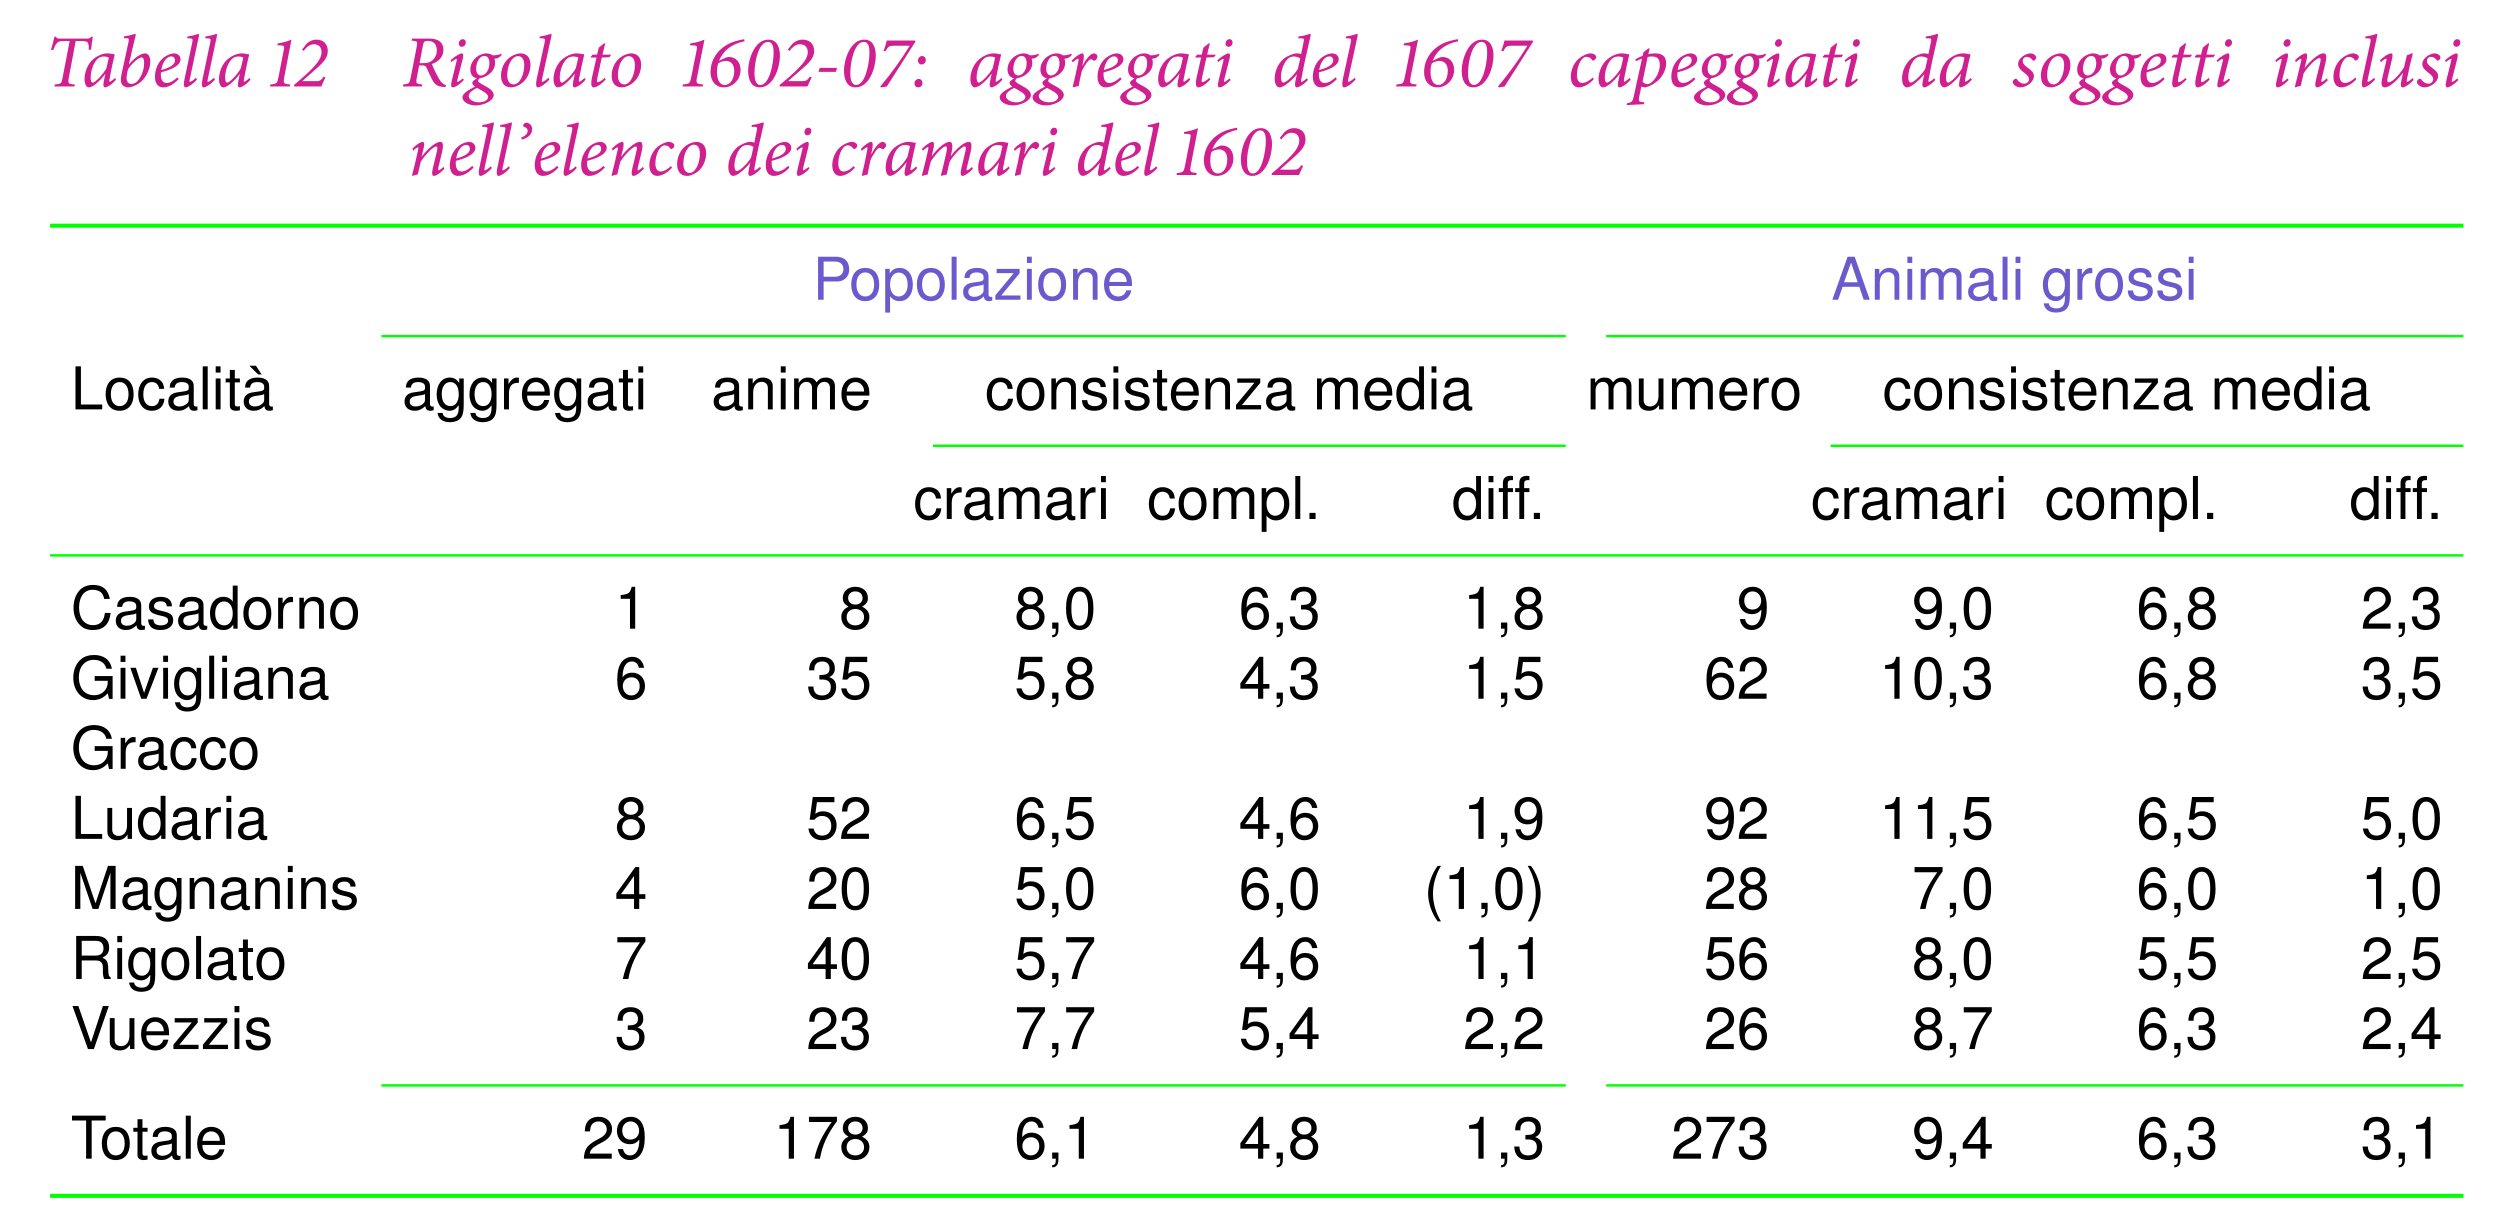 <?xml version="1.0" encoding="UTF-8"?>
<svg xmlns="http://www.w3.org/2000/svg" xmlns:xlink="http://www.w3.org/1999/xlink" width="337.69pt" height="166.293pt" viewBox="0 0 337.69 166.293" version="1.1">
<defs>
<g>
<symbol overflow="visible" id="glyph0-0">
<path style="stroke:none;" d="M 0 0 L 4.984 0 L 4.984 -6.984 L 0 -6.984 Z M 2.5 -3.938 L 0.797 -6.484 L 4.188 -6.484 Z M 2.797 -3.484 L 4.484 -6.031 L 4.484 -0.953 Z M 0.797 -0.5 L 2.5 -3.047 L 4.188 -0.5 Z M 0.5 -6.031 L 2.188 -3.484 L 0.5 -0.953 Z M 0.5 -6.031 "/>
</symbol>
<symbol overflow="visible" id="glyph0-1">
<path style="stroke:none;" d="M 6.344 -6.719 C 6.156 -6.531 6.078 -6.469 5.812 -6.469 L 2.062 -6.469 C 1.797 -6.469 1.688 -6.484 1.578 -6.719 L 1.359 -6.719 C 1.25 -6.172 1.078 -5.531 0.891 -4.938 L 1.203 -4.938 C 1.359 -5.344 1.531 -5.656 1.688 -5.844 C 1.875 -6.062 2.047 -6.141 2.906 -6.141 L 3.422 -6.141 L 2.469 -1.203 C 2.328 -0.406 2.266 -0.328 1.422 -0.266 L 1.359 0 L 4.062 0 L 4.125 -0.266 C 3.234 -0.328 3.156 -0.391 3.312 -1.203 L 4.234 -6.141 L 4.828 -6.141 C 5.609 -6.141 5.812 -6.078 5.906 -5.828 C 6 -5.625 6.016 -5.328 6.016 -4.938 L 6.312 -4.969 C 6.375 -5.516 6.469 -6.266 6.547 -6.719 Z M 6.344 -6.719 "/>
</symbol>
<symbol overflow="visible" id="glyph0-2">
<path style="stroke:none;" d="M 4.516 -1.156 C 4.234 -0.875 3.875 -0.641 3.797 -0.641 C 3.734 -0.641 3.703 -0.719 3.781 -1.062 C 4 -2.328 4.312 -3.688 4.469 -4.312 L 4.438 -4.344 C 4.328 -4.344 4.203 -4.375 4.062 -4.406 C 3.844 -4.453 3.656 -4.469 3.438 -4.469 C 2.812 -4.469 2.078 -4.125 1.578 -3.703 C 0.859 -3.094 0.391 -2.016 0.391 -1 C 0.391 -0.203 0.703 0.125 0.969 0.125 C 1.234 0.125 1.562 -0.062 1.891 -0.328 C 2.328 -0.672 2.797 -1.156 3.188 -1.703 L 3.203 -1.703 L 3 -0.75 C 2.859 -0.031 2.984 0.125 3.188 0.125 C 3.422 0.125 4.094 -0.25 4.641 -0.922 Z M 1.484 -0.516 C 1.344 -0.516 1.219 -0.734 1.219 -1.172 C 1.219 -2.156 1.609 -3.344 2.297 -3.844 C 2.469 -3.969 2.734 -4.047 3 -4.047 C 3.266 -4.047 3.531 -3.984 3.672 -3.906 C 3.594 -3.594 3.453 -2.875 3.344 -2.469 C 3 -1.781 1.875 -0.516 1.484 -0.516 Z M 1.484 -0.516 "/>
</symbol>
<symbol overflow="visible" id="glyph0-3">
<path style="stroke:none;" d="M 1.047 -6.516 L 1.328 -6.516 C 1.719 -6.516 1.75 -6.484 1.672 -6.031 C 1.328 -4.422 0.984 -2.922 0.703 -1.562 C 0.578 -0.906 0.625 -0.547 0.766 -0.312 C 0.922 -0.062 1.25 0.125 1.562 0.125 C 1.938 0.125 2.469 -0.016 3.078 -0.422 C 3.953 -1.016 4.609 -2.281 4.609 -3.375 C 4.609 -4.031 4.344 -4.469 3.891 -4.469 C 3.422 -4.469 2.594 -4.031 1.734 -2.984 L 1.719 -2.984 C 2 -4.266 2.266 -5.422 2.609 -6.781 C 2.656 -7 2.656 -7.094 2.547 -7.094 C 2.391 -7.094 1.844 -6.844 1.062 -6.766 Z M 2.062 -0.344 C 1.656 -0.344 1.266 -0.625 1.453 -1.609 C 1.5 -1.938 1.562 -2.203 1.625 -2.375 C 2.266 -3.297 3.094 -3.922 3.438 -3.922 C 3.625 -3.922 3.781 -3.719 3.781 -3.203 C 3.781 -2 3.172 -0.844 2.578 -0.484 C 2.438 -0.406 2.234 -0.344 2.062 -0.344 Z M 2.062 -0.344 "/>
</symbol>
<symbol overflow="visible" id="glyph0-4">
<path style="stroke:none;" d="M 3.469 -1.234 C 2.969 -0.75 2.438 -0.469 2.016 -0.469 C 1.406 -0.469 1.234 -1.062 1.234 -1.594 C 1.234 -1.688 1.234 -1.797 1.25 -1.906 C 2.219 -2.156 3.891 -2.688 3.891 -3.672 C 3.891 -4.109 3.531 -4.469 3.016 -4.469 C 2.594 -4.469 2.062 -4.25 1.641 -3.922 C 0.844 -3.312 0.438 -2.266 0.438 -1.328 C 0.438 -0.156 1.078 0.125 1.531 0.125 C 2.016 0.125 2.766 -0.062 3.641 -1 Z M 2.641 -4.062 C 2.938 -4.062 3.141 -3.875 3.141 -3.516 C 3.141 -3.062 2.719 -2.609 1.297 -2.219 C 1.469 -3.344 1.969 -3.797 2.234 -3.953 C 2.344 -4.016 2.5 -4.062 2.641 -4.062 Z M 2.641 -4.062 "/>
</symbol>
<symbol overflow="visible" id="glyph0-5">
<path style="stroke:none;" d="M 2.141 -1.172 C 1.859 -0.875 1.453 -0.625 1.344 -0.625 C 1.281 -0.625 1.25 -0.672 1.312 -0.969 C 1.719 -2.938 2.141 -4.875 2.547 -6.797 C 2.578 -7.016 2.578 -7.094 2.484 -7.094 C 2.359 -7.094 1.781 -6.844 1 -6.75 L 0.969 -6.516 L 1.234 -6.5 C 1.688 -6.5 1.75 -6.438 1.656 -5.984 C 1.312 -4.359 0.969 -2.719 0.625 -1.094 C 0.406 -0.109 0.562 0.125 0.75 0.125 C 1.062 0.125 1.781 -0.328 2.297 -0.953 Z M 2.141 -1.172 "/>
</symbol>
<symbol overflow="visible" id="glyph0-6">
<path style="stroke:none;" d="M 3.016 -6.328 C 2.438 -6.078 1.797 -5.906 1.156 -5.812 L 1.109 -5.562 L 1.5 -5.547 C 2.047 -5.531 2.094 -5.484 1.969 -4.891 L 1.266 -1.281 C 1.094 -0.406 1.031 -0.344 0.172 -0.266 L 0.109 0 L 2.781 0 L 2.844 -0.266 C 1.953 -0.344 1.875 -0.406 2.047 -1.281 Z M 3.016 -6.328 "/>
</symbol>
<symbol overflow="visible" id="glyph0-7">
<path style="stroke:none;" d="M 1.094 -4.984 L 1.312 -4.797 C 1.594 -5.172 2.047 -5.703 2.688 -5.703 C 3.438 -5.703 3.734 -5.219 3.734 -4.625 C 3.734 -3.766 2.984 -2.922 2.016 -1.969 C 1.344 -1.328 0.656 -0.75 0.016 -0.203 L 0.016 0 L 3.703 0 C 3.875 -0.406 4.047 -0.812 4.25 -1.219 L 4.016 -1.328 C 3.625 -0.75 3.453 -0.719 2.906 -0.719 L 1.125 -0.719 L 2.688 -2.109 C 3.797 -3.078 4.578 -3.766 4.578 -4.781 C 4.578 -5.734 4 -6.328 3.031 -6.328 C 2.531 -6.328 2.109 -6.125 1.734 -5.797 Z M 1.094 -4.984 "/>
</symbol>
<symbol overflow="visible" id="glyph0-8">
<path style="stroke:none;" d="M 4.797 -1.094 C 4.5 -0.797 4.234 -0.625 4.141 -0.625 C 4.062 -0.625 4.062 -0.703 4.109 -0.984 C 4.281 -1.672 4.453 -2.375 4.609 -3.047 C 4.906 -4.328 4.625 -4.469 4.391 -4.469 C 4.188 -4.469 3.984 -4.406 3.719 -4.25 C 3.297 -4 2.562 -3.422 1.891 -2.5 L 1.859 -2.5 L 2.078 -3.375 C 2.266 -4.141 2.219 -4.469 2 -4.469 C 1.719 -4.469 1.125 -4.109 0.594 -3.531 L 0.719 -3.297 C 0.969 -3.531 1.281 -3.734 1.359 -3.734 C 1.422 -3.734 1.453 -3.656 1.375 -3.344 C 1.141 -2.234 0.844 -1.031 0.562 0.047 L 0.625 0.125 C 0.812 0.047 1.094 -0.031 1.344 -0.078 C 1.469 -0.672 1.609 -1.281 1.734 -1.766 C 2.234 -2.609 3.391 -3.844 3.828 -3.844 C 3.984 -3.844 4.047 -3.703 3.906 -3.125 C 3.734 -2.391 3.562 -1.672 3.375 -0.922 C 3.188 -0.156 3.281 0.125 3.531 0.125 C 3.781 0.125 4.344 -0.203 4.938 -0.844 Z M 4.797 -1.094 "/>
</symbol>
<symbol overflow="visible" id="glyph0-9">
<path style="stroke:none;" d="M 1.141 -4.781 C 1.75 -4.938 2.5 -5.359 2.516 -6.125 C 2.547 -6.734 2.109 -7.062 1.75 -7.062 C 1.562 -7.062 1.328 -6.922 1.312 -6.672 C 1.312 -6.562 1.359 -6.516 1.422 -6.5 C 1.719 -6.422 1.938 -6.25 1.906 -5.938 C 1.891 -5.516 1.516 -5.234 1.031 -5.047 Z M 1.141 -4.781 "/>
</symbol>
<symbol overflow="visible" id="glyph0-10">
<path style="stroke:none;" d="M 3.344 -1.203 C 3.078 -0.922 2.469 -0.469 1.969 -0.469 C 1.531 -0.469 1.25 -0.844 1.25 -1.547 C 1.25 -2.219 1.453 -2.906 1.688 -3.344 C 1.891 -3.703 2.156 -4 2.516 -4 C 2.828 -4 3.062 -3.875 3.266 -3.578 C 3.344 -3.484 3.406 -3.469 3.484 -3.516 C 3.719 -3.641 3.812 -3.828 3.812 -3.984 C 3.812 -4.234 3.484 -4.469 3.062 -4.469 C 2.578 -4.469 1.875 -4.094 1.469 -3.734 C 0.828 -3.156 0.438 -2.172 0.438 -1.344 C 0.438 -0.391 0.875 0.125 1.5 0.125 C 2.094 0.125 2.875 -0.281 3.5 -0.984 Z M 3.344 -1.203 "/>
</symbol>
<symbol overflow="visible" id="glyph0-11">
<path style="stroke:none;" d="M 1.781 0.125 C 2.328 0.125 2.875 -0.156 3.312 -0.516 C 4 -1.094 4.375 -2.062 4.375 -2.922 C 4.375 -3.906 3.875 -4.469 3.047 -4.469 C 2.734 -4.469 2.328 -4.344 1.969 -4.156 C 1.141 -3.719 0.453 -2.734 0.453 -1.438 C 0.453 -0.625 0.828 0.125 1.781 0.125 Z M 2.141 -0.281 C 1.609 -0.281 1.297 -0.75 1.297 -1.484 C 1.297 -3.016 1.969 -3.844 2.359 -4 C 2.469 -4.062 2.578 -4.094 2.734 -4.094 C 3.188 -4.094 3.531 -3.703 3.531 -2.906 C 3.531 -1.625 2.984 -0.562 2.453 -0.344 C 2.359 -0.297 2.25 -0.281 2.141 -0.281 Z M 2.141 -0.281 "/>
</symbol>
<symbol overflow="visible" id="glyph0-12">
<path style="stroke:none;" d="M 4.688 -1.109 C 4.422 -0.844 4.094 -0.625 3.984 -0.625 C 3.906 -0.625 3.891 -0.719 3.938 -0.953 C 4.281 -2.891 4.703 -4.828 5.172 -6.812 C 5.219 -7.016 5.188 -7.094 5.109 -7.094 C 4.953 -7.094 4.422 -6.844 3.578 -6.75 L 3.547 -6.5 L 3.875 -6.5 C 4.312 -6.5 4.344 -6.453 4.25 -6.016 L 3.922 -4.359 C 3.672 -4.469 3.469 -4.469 3.328 -4.469 C 2.859 -4.469 2.031 -4.109 1.562 -3.703 C 0.844 -3.078 0.406 -2.016 0.406 -1.078 C 0.406 -0.281 0.734 0.125 1.062 0.125 C 1.328 0.125 1.656 -0.047 2.031 -0.344 C 2.375 -0.609 2.891 -1.047 3.344 -1.641 L 3.359 -1.656 L 3.188 -0.812 C 3.016 -0.047 3.156 0.125 3.359 0.125 C 3.641 0.125 4.297 -0.266 4.828 -0.891 Z M 1.547 -0.531 C 1.375 -0.531 1.234 -0.75 1.234 -1.266 C 1.234 -2.109 1.625 -3.359 2.297 -3.844 C 2.469 -3.969 2.688 -4.047 2.984 -4.047 C 3.297 -4.047 3.656 -3.922 3.797 -3.781 L 3.484 -2.359 C 3.156 -1.766 2.047 -0.531 1.547 -0.531 Z M 1.547 -0.531 "/>
</symbol>
<symbol overflow="visible" id="glyph0-13">
<path style="stroke:none;" d="M 2.219 -6.391 C 1.859 -6.391 1.672 -6.047 1.672 -5.797 C 1.672 -5.547 1.844 -5.359 2.078 -5.359 C 2.375 -5.359 2.609 -5.625 2.609 -5.938 C 2.609 -6.188 2.469 -6.391 2.219 -6.391 Z M 2.219 -1.094 C 2 -0.875 1.641 -0.625 1.531 -0.625 C 1.469 -0.625 1.453 -0.703 1.5 -0.938 L 2.188 -3.688 C 2.297 -4.156 2.312 -4.469 2.094 -4.469 C 1.828 -4.469 1.125 -4.062 0.578 -3.531 L 0.703 -3.297 C 1 -3.562 1.297 -3.734 1.375 -3.734 C 1.453 -3.734 1.453 -3.625 1.391 -3.406 L 0.766 -0.859 C 0.562 -0.047 0.703 0.125 0.891 0.125 C 1.25 0.125 2.031 -0.469 2.359 -0.875 Z M 2.219 -1.094 "/>
</symbol>
<symbol overflow="visible" id="glyph0-14">
<path style="stroke:none;" d="M 1.891 -2.828 L 2 -3.312 C 2.141 -4.016 2.141 -4.469 1.891 -4.469 C 1.609 -4.469 1 -4.062 0.484 -3.5 L 0.625 -3.266 C 0.922 -3.547 1.234 -3.75 1.328 -3.75 C 1.406 -3.75 1.406 -3.656 1.344 -3.312 C 1.156 -2.25 0.875 -1.031 0.625 0.047 L 0.703 0.125 C 0.922 0.047 1.188 -0.031 1.406 -0.062 C 1.531 -0.719 1.641 -1.344 1.797 -2.016 C 1.984 -2.469 2.297 -2.938 2.516 -3.25 C 2.734 -3.562 2.906 -3.672 3.016 -3.672 C 3.125 -3.672 3.25 -3.625 3.359 -3.5 C 3.406 -3.453 3.484 -3.453 3.578 -3.516 C 3.672 -3.578 3.766 -3.672 3.844 -3.797 C 3.922 -3.938 3.922 -4.094 3.844 -4.234 C 3.766 -4.359 3.594 -4.469 3.422 -4.469 C 3.016 -4.469 2.438 -3.797 1.922 -2.828 Z M 1.891 -2.828 "/>
</symbol>
<symbol overflow="visible" id="glyph0-15">
<path style="stroke:none;" d="M 7.328 -1.078 C 7.031 -0.812 6.734 -0.625 6.656 -0.625 C 6.594 -0.625 6.562 -0.703 6.625 -0.953 L 7.125 -3.031 C 7.438 -4.359 7.109 -4.469 6.906 -4.469 C 6.719 -4.469 6.547 -4.422 6.297 -4.281 C 5.875 -4.047 5.156 -3.5 4.469 -2.547 L 4.453 -2.547 L 4.547 -2.953 C 4.828 -4.234 4.578 -4.469 4.312 -4.469 C 4.109 -4.469 3.922 -4.406 3.688 -4.281 C 3.266 -4.031 2.578 -3.5 1.906 -2.547 L 1.891 -2.547 L 2.047 -3.25 C 2.266 -4.109 2.234 -4.469 1.969 -4.469 C 1.719 -4.469 1.125 -4.109 0.562 -3.516 L 0.688 -3.281 C 0.922 -3.5 1.281 -3.766 1.375 -3.766 C 1.453 -3.75 1.469 -3.703 1.391 -3.344 C 1.141 -2.219 0.859 -1.078 0.562 0.047 L 0.625 0.125 C 0.844 0.047 1.094 -0.031 1.344 -0.062 C 1.469 -0.656 1.625 -1.328 1.75 -1.781 C 2.078 -2.406 3.297 -3.859 3.766 -3.859 C 3.984 -3.859 3.984 -3.625 3.844 -2.938 C 3.641 -1.969 3.375 -0.953 3.125 0.047 L 3.188 0.125 C 3.406 0.047 3.656 -0.031 3.922 -0.062 C 4.031 -0.641 4.188 -1.312 4.312 -1.781 C 4.656 -2.438 5.875 -3.859 6.344 -3.859 C 6.484 -3.859 6.547 -3.703 6.438 -3.203 L 5.891 -0.906 C 5.719 -0.172 5.797 0.125 6.047 0.125 C 6.297 0.125 6.922 -0.25 7.453 -0.844 Z M 7.328 -1.078 "/>
</symbol>
<symbol overflow="visible" id="glyph0-16">
<path style="stroke:none;" d="M 5 -6.391 C 4.594 -6.312 4.203 -6.234 3.75 -6.094 C 1.891 -5.5 0.516 -3.953 0.516 -1.922 C 0.516 -0.734 1.203 0.125 2.281 0.125 C 3.453 0.125 4.5 -0.906 4.5 -2.219 C 4.5 -3.234 3.938 -3.969 2.953 -3.984 C 2.766 -3.984 2.562 -3.906 2.359 -3.812 L 1.688 -3.484 L 1.672 -3.516 C 2.203 -4.828 3.203 -5.469 3.953 -5.766 C 4.359 -5.938 4.719 -6.047 5.031 -6.094 Z M 2.516 -3.453 C 3.438 -3.453 3.672 -2.719 3.672 -2.109 C 3.672 -1.031 3.156 -0.203 2.406 -0.203 C 1.672 -0.203 1.375 -1.047 1.375 -1.922 C 1.375 -2.5 1.453 -2.875 1.562 -3.125 C 1.781 -3.281 2.172 -3.453 2.516 -3.453 Z M 2.516 -3.453 "/>
</symbol>
<symbol overflow="visible" id="glyph0-17">
<path style="stroke:none;" d="M 3.234 -6.328 C 1.422 -6.328 0.578 -3.688 0.562 -2.203 C 0.531 -1 0.922 0.125 2.094 0.125 C 3.922 0.125 4.734 -2.5 4.766 -4.078 C 4.781 -5.188 4.422 -6.328 3.25 -6.328 Z M 3.188 -6.016 C 3.875 -6.016 3.953 -5.141 3.922 -4.375 C 3.891 -3.156 3.406 -0.203 2.156 -0.203 C 1.516 -0.203 1.375 -1.078 1.391 -1.938 C 1.422 -3.359 1.953 -6.016 3.188 -6.016 Z M 3.188 -6.016 "/>
</symbol>
<symbol overflow="visible" id="glyph1-0">
<path style="stroke:none;" d="M 0 0 L 5.078 0 L 5.078 -6.984 L 0 -6.984 Z M 2.531 -3.938 L 0.812 -6.484 L 4.266 -6.484 Z M 2.844 -3.484 L 4.562 -6.031 L 4.562 -0.953 Z M 0.812 -0.5 L 2.531 -3.047 L 4.266 -0.5 Z M 0.5 -6.031 L 2.234 -3.484 L 0.5 -0.953 Z M 0.5 -6.031 "/>
</symbol>
<symbol overflow="visible" id="glyph1-1">
<path style="stroke:none;" d="M 5.938 -0.172 C 5.688 -0.25 5.5 -0.344 5.25 -0.641 C 5.031 -0.922 4.859 -1.25 4.625 -1.688 C 4.391 -2.141 4.125 -2.75 4.016 -3.031 C 4.828 -3.312 5.578 -3.922 5.578 -4.938 C 5.578 -5.531 5.328 -5.938 4.984 -6.156 C 4.625 -6.406 4.094 -6.469 3.547 -6.469 L 1.344 -6.469 L 1.266 -6.203 C 2.078 -6.125 2.125 -6.094 1.953 -5.281 L 1.172 -1.266 C 1 -0.391 0.938 -0.344 0.156 -0.266 L 0.094 0 L 2.656 0 L 2.719 -0.266 C 1.891 -0.344 1.828 -0.391 2 -1.266 L 2.297 -2.844 L 2.719 -2.844 C 3.094 -2.844 3.219 -2.766 3.375 -2.375 C 3.594 -1.859 3.812 -1.391 4.078 -0.891 C 4.438 -0.234 4.781 0.031 5.766 0.078 L 5.859 0.078 Z M 2.359 -3.156 L 2.828 -5.625 C 2.891 -5.875 2.938 -6 3.031 -6.062 C 3.125 -6.125 3.281 -6.156 3.484 -6.156 C 4.219 -6.156 4.688 -5.719 4.688 -4.859 C 4.688 -4.234 4.375 -3.703 3.922 -3.406 C 3.625 -3.203 3.266 -3.156 2.828 -3.156 Z M 2.359 -3.156 "/>
</symbol>
<symbol overflow="visible" id="glyph1-2">
<path style="stroke:none;" d="M 2.25 -6.391 C 1.906 -6.391 1.703 -6.047 1.703 -5.797 C 1.703 -5.547 1.875 -5.359 2.125 -5.359 C 2.422 -5.359 2.656 -5.625 2.656 -5.938 C 2.656 -6.188 2.516 -6.391 2.25 -6.391 Z M 2.266 -1.094 C 2.031 -0.875 1.672 -0.625 1.547 -0.625 C 1.5 -0.625 1.469 -0.703 1.531 -0.938 L 2.234 -3.688 C 2.344 -4.156 2.359 -4.469 2.125 -4.469 C 1.859 -4.469 1.141 -4.062 0.594 -3.531 L 0.703 -3.297 C 1.016 -3.562 1.312 -3.734 1.406 -3.734 C 1.469 -3.734 1.469 -3.625 1.406 -3.406 L 0.781 -0.859 C 0.578 -0.047 0.703 0.125 0.906 0.125 C 1.266 0.125 2.062 -0.469 2.391 -0.875 Z M 2.266 -1.094 "/>
</symbol>
<symbol overflow="visible" id="glyph1-3">
<path style="stroke:none;" d="M 4.766 -4.438 C 4.562 -4.312 4.203 -4.203 3.609 -4.203 C 3.391 -4.391 3.078 -4.469 2.75 -4.469 C 2.391 -4.469 1.875 -4.312 1.453 -3.984 C 0.938 -3.578 0.594 -2.953 0.594 -2.312 C 0.594 -1.641 0.906 -1.219 1.484 -1.094 C 1 -0.812 0.859 -0.641 0.859 -0.484 C 0.859 -0.344 0.984 -0.156 1.234 0.016 C 0.125 0.562 -0.453 1.016 -0.469 1.453 C -0.484 2.062 0.359 2.562 1.344 2.562 C 2.328 2.562 3.75 1.969 3.75 1.141 C 3.75 0.703 3.344 0.312 2.375 -0.188 C 1.891 -0.438 1.641 -0.625 1.641 -0.766 C 1.641 -0.891 1.719 -0.984 1.844 -1.094 C 2.422 -1.203 2.891 -1.453 3.156 -1.672 C 3.531 -1.953 3.938 -2.484 3.938 -3.188 C 3.938 -3.453 3.906 -3.609 3.844 -3.75 C 3.953 -3.75 4.031 -3.766 4.109 -3.781 C 4.281 -3.812 4.547 -3.922 4.828 -4.25 Z M 2.031 -1.484 C 1.672 -1.484 1.375 -1.797 1.375 -2.375 C 1.375 -2.922 1.547 -3.375 1.75 -3.672 C 1.938 -3.953 2.203 -4.125 2.5 -4.125 C 2.938 -4.125 3.172 -3.734 3.172 -3.156 C 3.172 -2.094 2.562 -1.484 2.031 -1.484 Z M 1.75 2.141 C 1.047 2.141 0.375 1.781 0.375 1.281 C 0.375 0.906 0.828 0.516 1.5 0.188 C 1.641 0.266 1.922 0.422 2.266 0.625 C 2.734 0.891 3 1.141 3 1.406 C 3 1.797 2.516 2.141 1.75 2.141 Z M 1.75 2.141 "/>
</symbol>
<symbol overflow="visible" id="glyph1-4">
<path style="stroke:none;" d="M 1.812 0.125 C 2.375 0.125 2.938 -0.156 3.375 -0.516 C 4.078 -1.094 4.453 -2.062 4.453 -2.922 C 4.453 -3.906 3.953 -4.469 3.109 -4.469 C 2.797 -4.469 2.375 -4.344 2.016 -4.156 C 1.172 -3.719 0.469 -2.734 0.469 -1.438 C 0.469 -0.625 0.844 0.125 1.812 0.125 Z M 2.172 -0.281 C 1.641 -0.281 1.312 -0.75 1.312 -1.484 C 1.312 -3.016 2 -3.844 2.391 -4 C 2.516 -4.062 2.625 -4.094 2.781 -4.094 C 3.25 -4.094 3.609 -3.703 3.609 -2.906 C 3.609 -1.625 3.047 -0.562 2.5 -0.344 C 2.391 -0.297 2.297 -0.281 2.172 -0.281 Z M 2.172 -0.281 "/>
</symbol>
<symbol overflow="visible" id="glyph1-5">
<path style="stroke:none;" d="M 2.188 -1.172 C 1.906 -0.875 1.484 -0.625 1.375 -0.625 C 1.312 -0.625 1.266 -0.672 1.328 -0.969 C 1.75 -2.938 2.172 -4.875 2.594 -6.797 C 2.625 -7.016 2.625 -7.094 2.531 -7.094 C 2.391 -7.094 1.812 -6.844 1.031 -6.75 L 0.984 -6.516 L 1.266 -6.5 C 1.719 -6.5 1.781 -6.438 1.688 -5.984 C 1.344 -4.359 0.984 -2.719 0.625 -1.094 C 0.422 -0.109 0.578 0.125 0.766 0.125 C 1.094 0.125 1.812 -0.328 2.328 -0.953 Z M 2.188 -1.172 "/>
</symbol>
<symbol overflow="visible" id="glyph1-6">
<path style="stroke:none;" d="M 4.594 -1.156 C 4.312 -0.875 3.953 -0.641 3.875 -0.641 C 3.812 -0.641 3.781 -0.719 3.844 -1.062 C 4.078 -2.328 4.391 -3.688 4.547 -4.312 L 4.516 -4.344 C 4.406 -4.344 4.281 -4.375 4.141 -4.406 C 3.922 -4.453 3.719 -4.469 3.5 -4.469 C 2.859 -4.469 2.125 -4.125 1.609 -3.703 C 0.875 -3.094 0.391 -2.016 0.391 -1 C 0.391 -0.203 0.719 0.125 0.984 0.125 C 1.266 0.125 1.594 -0.062 1.922 -0.328 C 2.359 -0.672 2.844 -1.156 3.234 -1.703 L 3.266 -1.703 L 3.062 -0.75 C 2.922 -0.031 3.047 0.125 3.234 0.125 C 3.5 0.125 4.172 -0.25 4.719 -0.922 Z M 1.516 -0.516 C 1.375 -0.516 1.234 -0.734 1.234 -1.172 C 1.234 -2.156 1.641 -3.344 2.328 -3.844 C 2.516 -3.969 2.797 -4.047 3.062 -4.047 C 3.328 -4.047 3.594 -3.984 3.734 -3.906 C 3.672 -3.594 3.516 -2.875 3.406 -2.469 C 3.062 -1.781 1.906 -0.516 1.516 -0.516 Z M 1.516 -0.516 "/>
</symbol>
<symbol overflow="visible" id="glyph1-7">
<path style="stroke:none;" d="M 3.438 -4.297 L 2.25 -4.297 L 2.609 -5.797 L 2.516 -5.859 L 1.75 -5.25 L 1.516 -4.297 L 0.906 -4.297 L 0.656 -4 L 0.688 -3.906 L 1.438 -3.906 L 0.828 -1.203 C 0.609 -0.172 0.812 0.125 1.047 0.125 C 1.578 0.125 2.344 -0.547 2.688 -0.953 L 2.531 -1.156 C 2.297 -0.906 1.797 -0.578 1.625 -0.578 C 1.516 -0.578 1.469 -0.688 1.562 -1.172 L 2.156 -3.906 L 3.172 -3.953 Z M 3.438 -4.297 "/>
</symbol>
<symbol overflow="visible" id="glyph1-8">
<path style="stroke:none;" d="M 3.078 -6.328 C 2.484 -6.078 1.844 -5.906 1.172 -5.812 L 1.125 -5.562 L 1.531 -5.547 C 2.078 -5.531 2.125 -5.484 2.016 -4.891 L 1.297 -1.281 C 1.109 -0.406 1.062 -0.344 0.172 -0.266 L 0.109 0 L 2.828 0 L 2.891 -0.266 C 1.984 -0.344 1.906 -0.406 2.078 -1.281 Z M 3.078 -6.328 "/>
</symbol>
<symbol overflow="visible" id="glyph1-9">
<path style="stroke:none;" d="M 5.094 -6.391 C 4.688 -6.312 4.281 -6.234 3.812 -6.094 C 1.922 -5.5 0.531 -3.953 0.531 -1.922 C 0.531 -0.734 1.219 0.125 2.328 0.125 C 3.531 0.125 4.594 -0.906 4.594 -2.219 C 4.594 -3.234 4.016 -3.969 3.016 -3.984 C 2.828 -3.984 2.609 -3.906 2.406 -3.812 L 1.719 -3.484 L 1.703 -3.516 C 2.25 -4.828 3.266 -5.469 4.016 -5.766 C 4.438 -5.938 4.797 -6.047 5.125 -6.094 Z M 2.562 -3.453 C 3.5 -3.453 3.734 -2.719 3.734 -2.109 C 3.734 -1.031 3.219 -0.203 2.453 -0.203 C 1.703 -0.203 1.406 -1.047 1.406 -1.922 C 1.406 -2.5 1.484 -2.875 1.578 -3.125 C 1.812 -3.281 2.219 -3.453 2.562 -3.453 Z M 2.562 -3.453 "/>
</symbol>
<symbol overflow="visible" id="glyph1-10">
<path style="stroke:none;" d="M 3.297 -6.328 C 1.438 -6.328 0.594 -3.688 0.562 -2.203 C 0.547 -1 0.938 0.125 2.125 0.125 C 3.984 0.125 4.828 -2.5 4.859 -4.078 C 4.875 -5.188 4.516 -6.328 3.312 -6.328 Z M 3.25 -6.016 C 3.938 -6.016 4.031 -5.141 4 -4.375 C 3.969 -3.156 3.469 -0.203 2.203 -0.203 C 1.547 -0.203 1.406 -1.078 1.422 -1.938 C 1.438 -3.359 1.984 -6.016 3.234 -6.016 Z M 3.25 -6.016 "/>
</symbol>
<symbol overflow="visible" id="glyph1-11">
<path style="stroke:none;" d="M 1.109 -4.984 L 1.328 -4.797 C 1.625 -5.172 2.094 -5.703 2.734 -5.703 C 3.5 -5.703 3.812 -5.219 3.812 -4.625 C 3.812 -3.766 3.047 -2.922 2.047 -1.969 C 1.375 -1.328 0.672 -0.75 0.016 -0.203 L 0.016 0 L 3.766 0 C 3.953 -0.406 4.125 -0.812 4.344 -1.219 L 4.094 -1.328 C 3.703 -0.75 3.516 -0.719 2.953 -0.719 L 1.141 -0.719 L 2.734 -2.109 C 3.875 -3.078 4.672 -3.766 4.672 -4.781 C 4.672 -5.734 4.078 -6.328 3.094 -6.328 C 2.578 -6.328 2.141 -6.125 1.766 -5.797 Z M 1.109 -4.984 "/>
</symbol>
<symbol overflow="visible" id="glyph1-12">
<path style="stroke:none;" d="M 3.031 -2.516 L 0.688 -2.516 L 0.5 -1.969 L 2.844 -1.969 Z M 3.031 -2.516 "/>
</symbol>
<symbol overflow="visible" id="glyph1-13">
<path style="stroke:none;" d="M 5.172 -6.203 L 1.375 -6.203 C 1.266 -5.75 1.125 -5.25 0.938 -4.828 L 1.203 -4.75 C 1.578 -5.422 1.688 -5.5 2.328 -5.5 L 4.469 -5.5 C 3.359 -3.672 2.016 -1.812 0.5 0 L 0.562 0.125 L 1.375 0.016 C 2.672 -2.031 4 -4.062 5.266 -6.094 Z M 5.172 -6.203 "/>
</symbol>
<symbol overflow="visible" id="glyph1-14">
<path style="stroke:none;" d="M 1.344 -2.969 C 1.656 -2.969 1.922 -3.203 1.922 -3.578 C 1.922 -3.891 1.719 -4.109 1.438 -4.109 C 1.094 -4.109 0.859 -3.844 0.859 -3.484 C 0.859 -3.203 1.062 -2.969 1.344 -2.969 Z M 0.891 0.125 C 1.188 0.125 1.469 -0.094 1.469 -0.484 C 1.469 -0.781 1.266 -1.016 0.984 -1.016 C 0.641 -1.016 0.391 -0.75 0.391 -0.406 C 0.391 -0.094 0.594 0.125 0.891 0.125 Z M 0.891 0.125 "/>
</symbol>
<symbol overflow="visible" id="glyph1-15">
<path style="stroke:none;" d="M 1.922 -2.828 L 2.031 -3.312 C 2.188 -4.016 2.172 -4.469 1.922 -4.469 C 1.641 -4.469 1.016 -4.062 0.5 -3.5 L 0.625 -3.266 C 0.938 -3.547 1.266 -3.75 1.344 -3.75 C 1.438 -3.75 1.438 -3.656 1.375 -3.312 C 1.172 -2.25 0.891 -1.031 0.625 0.047 L 0.703 0.125 C 0.938 0.047 1.203 -0.031 1.438 -0.062 C 1.547 -0.719 1.672 -1.344 1.844 -2.016 C 2.016 -2.469 2.328 -2.938 2.562 -3.25 C 2.797 -3.562 2.953 -3.672 3.078 -3.672 C 3.188 -3.672 3.312 -3.625 3.422 -3.5 C 3.469 -3.453 3.547 -3.453 3.641 -3.516 C 3.734 -3.578 3.844 -3.672 3.906 -3.797 C 3.984 -3.938 3.984 -4.094 3.922 -4.234 C 3.828 -4.359 3.656 -4.469 3.484 -4.469 C 3.078 -4.469 2.484 -3.797 1.953 -2.828 Z M 1.922 -2.828 "/>
</symbol>
<symbol overflow="visible" id="glyph1-16">
<path style="stroke:none;" d="M 3.531 -1.234 C 3.031 -0.75 2.484 -0.469 2.047 -0.469 C 1.438 -0.469 1.266 -1.062 1.266 -1.594 C 1.266 -1.688 1.266 -1.797 1.281 -1.906 C 2.25 -2.156 3.953 -2.688 3.953 -3.672 C 3.953 -4.109 3.609 -4.469 3.062 -4.469 C 2.641 -4.469 2.109 -4.25 1.672 -3.922 C 0.859 -3.312 0.453 -2.266 0.453 -1.328 C 0.453 -0.156 1.094 0.125 1.562 0.125 C 2.047 0.125 2.812 -0.062 3.703 -1 Z M 2.688 -4.062 C 2.984 -4.062 3.203 -3.875 3.203 -3.516 C 3.203 -3.062 2.766 -2.609 1.312 -2.219 C 1.5 -3.344 2 -3.797 2.281 -3.953 C 2.391 -4.016 2.547 -4.062 2.688 -4.062 Z M 2.688 -4.062 "/>
</symbol>
<symbol overflow="visible" id="glyph1-17">
<path style="stroke:none;" d="M 4.766 -1.109 C 4.5 -0.844 4.172 -0.625 4.047 -0.625 C 3.984 -0.625 3.953 -0.719 4.016 -0.953 C 4.359 -2.891 4.797 -4.828 5.266 -6.812 C 5.312 -7.016 5.297 -7.094 5.203 -7.094 C 5.047 -7.094 4.5 -6.844 3.641 -6.75 L 3.609 -6.5 L 3.938 -6.5 C 4.391 -6.5 4.422 -6.453 4.328 -6.016 L 3.984 -4.359 C 3.734 -4.469 3.531 -4.469 3.391 -4.469 C 2.922 -4.469 2.078 -4.109 1.594 -3.703 C 0.859 -3.078 0.422 -2.016 0.422 -1.078 C 0.422 -0.281 0.734 0.125 1.078 0.125 C 1.359 0.125 1.688 -0.047 2.062 -0.344 C 2.422 -0.609 2.938 -1.047 3.406 -1.641 L 3.422 -1.656 L 3.234 -0.812 C 3.078 -0.047 3.219 0.125 3.422 0.125 C 3.703 0.125 4.375 -0.266 4.922 -0.891 Z M 1.578 -0.531 C 1.406 -0.531 1.266 -0.75 1.266 -1.266 C 1.266 -2.109 1.656 -3.359 2.328 -3.844 C 2.516 -3.969 2.734 -4.047 3.047 -4.047 C 3.344 -4.047 3.719 -3.922 3.875 -3.781 L 3.547 -2.359 C 3.203 -1.766 2.094 -0.531 1.578 -0.531 Z M 1.578 -0.531 "/>
</symbol>
<symbol overflow="visible" id="glyph1-18">
<path style="stroke:none;" d="M 3.406 -1.203 C 3.141 -0.922 2.516 -0.469 2 -0.469 C 1.562 -0.469 1.281 -0.844 1.281 -1.547 C 1.281 -2.219 1.469 -2.906 1.719 -3.344 C 1.922 -3.703 2.203 -4 2.562 -4 C 2.891 -4 3.125 -3.875 3.328 -3.578 C 3.406 -3.484 3.469 -3.469 3.547 -3.516 C 3.781 -3.641 3.891 -3.828 3.891 -3.984 C 3.875 -4.234 3.547 -4.469 3.125 -4.469 C 2.625 -4.469 1.906 -4.094 1.5 -3.734 C 0.844 -3.156 0.453 -2.172 0.453 -1.344 C 0.453 -0.391 0.891 0.125 1.531 0.125 C 2.125 0.125 2.938 -0.281 3.562 -0.984 Z M 3.406 -1.203 "/>
</symbol>
<symbol overflow="visible" id="glyph1-19">
<path style="stroke:none;" d="M 2.422 -5.125 L 2.328 -5.172 C 2.094 -5.047 1.781 -4.812 1.578 -4.594 L 1.469 -4.141 C 1.141 -4.016 0.766 -3.844 0.5 -3.656 L 0.562 -3.406 C 0.797 -3.516 1.062 -3.656 1.391 -3.766 C 1.016 -2.031 0.625 -0.297 0.25 1.453 C 0.125 2.047 0 2.141 -0.625 2.266 L -0.688 2.516 L 1.672 2.391 L 1.703 2.141 L 1.453 2.109 C 0.953 2.062 0.906 1.984 1.016 1.406 L 1.297 0.016 C 1.5 0.094 1.734 0.125 1.906 0.125 C 2.547 -0.047 3.281 -0.484 3.781 -1.031 C 4.359 -1.688 4.656 -2.438 4.656 -3.094 C 4.656 -3.984 4.234 -4.469 3.188 -4.469 C 2.922 -4.469 2.531 -4.438 2.25 -4.359 Z M 2.156 -3.984 C 2.344 -4.031 2.562 -4.047 2.734 -4.047 C 3.328 -4.047 3.797 -3.828 3.797 -2.938 C 3.797 -1.672 2.812 -0.312 2.094 -0.312 C 1.844 -0.312 1.578 -0.516 1.469 -0.656 Z M 2.156 -3.984 "/>
</symbol>
<symbol overflow="visible" id="glyph1-20">
<path style="stroke:none;" d="M 1.141 0.125 C 1.969 0.125 2.984 -0.625 2.984 -1.391 C 2.984 -1.812 2.734 -2.109 2.125 -2.547 C 1.766 -2.828 1.469 -3.078 1.469 -3.438 C 1.469 -3.781 1.719 -4 2.016 -4 C 2.359 -4 2.609 -3.797 2.812 -3.547 C 2.875 -3.469 2.938 -3.453 3.031 -3.516 C 3.188 -3.594 3.297 -3.75 3.297 -3.922 C 3.297 -4.172 2.938 -4.469 2.5 -4.469 C 2.172 -4.469 1.688 -4.266 1.375 -4 C 0.969 -3.656 0.844 -3.328 0.844 -3.031 C 0.844 -2.516 1.266 -2.156 1.719 -1.812 C 2.203 -1.453 2.312 -1.219 2.312 -0.984 C 2.312 -0.656 2.047 -0.375 1.641 -0.375 C 1.312 -0.375 0.938 -0.594 0.672 -0.984 C 0.625 -1.062 0.531 -1.078 0.422 -1.016 C 0.25 -0.922 0.109 -0.766 0.125 -0.594 C 0.125 -0.25 0.672 0.125 1.141 0.125 Z M 1.141 0.125 "/>
</symbol>
<symbol overflow="visible" id="glyph1-21">
<path style="stroke:none;" d="M 4.891 -1.094 C 4.578 -0.797 4.312 -0.625 4.219 -0.625 C 4.141 -0.625 4.141 -0.703 4.188 -0.984 C 4.359 -1.672 4.531 -2.375 4.688 -3.047 C 5 -4.328 4.719 -4.469 4.469 -4.469 C 4.266 -4.469 4.047 -4.406 3.781 -4.25 C 3.359 -4 2.609 -3.422 1.922 -2.5 L 1.906 -2.5 L 2.109 -3.375 C 2.312 -4.141 2.266 -4.469 2.031 -4.469 C 1.75 -4.469 1.141 -4.109 0.594 -3.531 L 0.734 -3.297 C 0.984 -3.531 1.297 -3.734 1.391 -3.734 C 1.453 -3.734 1.484 -3.656 1.406 -3.344 C 1.156 -2.234 0.859 -1.031 0.578 0.047 L 0.641 0.125 C 0.828 0.047 1.109 -0.031 1.375 -0.078 C 1.5 -0.672 1.641 -1.281 1.766 -1.766 C 2.281 -2.609 3.453 -3.844 3.906 -3.844 C 4.047 -3.844 4.125 -3.703 3.984 -3.125 C 3.797 -2.391 3.625 -1.672 3.438 -0.922 C 3.25 -0.156 3.344 0.125 3.594 0.125 C 3.859 0.125 4.422 -0.203 5.031 -0.844 Z M 4.891 -1.094 "/>
</symbol>
<symbol overflow="visible" id="glyph1-22">
<path style="stroke:none;" d="M 5 -1.141 C 4.719 -0.859 4.359 -0.625 4.266 -0.625 C 4.188 -0.625 4.172 -0.703 4.234 -1 C 4.484 -2.297 4.75 -3.422 5.031 -4.469 L 4.922 -4.469 L 4.219 -4.219 C 4.078 -3.609 3.953 -3.078 3.844 -2.625 C 3.453 -1.891 2.312 -0.562 1.75 -0.562 C 1.594 -0.562 1.516 -0.734 1.625 -1.219 C 1.812 -2.016 2 -2.828 2.188 -3.609 C 2.344 -4.281 2.312 -4.469 2.078 -4.469 C 1.797 -4.469 1.172 -4.109 0.578 -3.531 L 0.688 -3.297 C 1.047 -3.578 1.328 -3.766 1.406 -3.766 C 1.469 -3.766 1.5 -3.688 1.438 -3.438 C 1.25 -2.688 1.062 -1.906 0.891 -1.141 C 0.625 -0.062 0.938 0.125 1.219 0.125 C 1.469 0.125 1.75 0.016 2.047 -0.188 C 2.578 -0.562 3.172 -1.172 3.672 -1.812 L 3.703 -1.812 C 3.625 -1.484 3.578 -1.281 3.5 -0.938 C 3.297 -0.062 3.438 0.125 3.656 0.125 C 3.969 0.125 4.641 -0.312 5.125 -0.891 Z M 5 -1.141 "/>
</symbol>
<symbol overflow="visible" id="glyph2-0">
<path style="stroke:none;" d=""/>
</symbol>
<symbol overflow="visible" id="glyph2-1">
<path style="stroke:none;" d="M 1.469 -2.469 L 3.297 -2.469 C 3.75 -2.469 4.109 -2.594 4.422 -2.875 C 4.766 -3.203 4.922 -3.562 4.922 -4.109 C 4.922 -5.203 4.266 -5.812 3.125 -5.812 L 0.719 -5.812 L 0.719 0 L 1.469 0 Z M 1.469 -3.109 L 1.469 -5.156 L 3.016 -5.156 C 3.719 -5.156 4.141 -4.766 4.141 -4.141 C 4.141 -3.5 3.719 -3.109 3.016 -3.109 Z M 1.469 -3.109 "/>
</symbol>
<symbol overflow="visible" id="glyph2-2">
<path style="stroke:none;" d="M 2.172 -4.297 C 1 -4.297 0.281 -3.453 0.281 -2.062 C 0.281 -0.656 0.984 0.188 2.172 0.188 C 3.344 0.188 4.062 -0.656 4.062 -2.031 C 4.062 -3.469 3.375 -4.297 2.172 -4.297 Z M 2.172 -3.688 C 2.922 -3.688 3.375 -3.062 3.375 -2.031 C 3.375 -1.047 2.906 -0.438 2.172 -0.438 C 1.438 -0.438 0.984 -1.047 0.984 -2.062 C 0.984 -3.062 1.438 -3.688 2.172 -3.688 Z M 2.172 -3.688 "/>
</symbol>
<symbol overflow="visible" id="glyph2-3">
<path style="stroke:none;" d="M 0.438 1.734 L 1.094 1.734 L 1.094 -0.438 C 1.453 -0.016 1.844 0.188 2.375 0.188 C 3.453 0.188 4.172 -0.688 4.172 -2.016 C 4.172 -3.422 3.484 -4.297 2.375 -4.297 C 1.812 -4.297 1.359 -4.047 1.047 -3.547 L 1.047 -4.172 L 0.438 -4.172 Z M 2.266 -3.672 C 3 -3.672 3.469 -3.031 3.469 -2.031 C 3.469 -1.078 2.984 -0.438 2.266 -0.438 C 1.562 -0.438 1.094 -1.078 1.094 -2.062 C 1.094 -3.031 1.562 -3.672 2.266 -3.672 Z M 2.266 -3.672 "/>
</symbol>
<symbol overflow="visible" id="glyph2-4">
<path style="stroke:none;" d="M 1.219 -5.812 L 0.547 -5.812 L 0.547 0 L 1.219 0 Z M 1.219 -5.812 "/>
</symbol>
<symbol overflow="visible" id="glyph2-5">
<path style="stroke:none;" d="M 4.266 -0.391 C 4.188 -0.375 4.156 -0.375 4.125 -0.375 C 3.891 -0.375 3.766 -0.5 3.766 -0.703 L 3.766 -3.156 C 3.766 -3.891 3.219 -4.297 2.188 -4.297 C 1.578 -4.297 1.078 -4.125 0.812 -3.812 C 0.609 -3.594 0.531 -3.359 0.516 -2.938 L 1.188 -2.938 C 1.25 -3.453 1.547 -3.688 2.172 -3.688 C 2.766 -3.688 3.094 -3.453 3.094 -3.062 L 3.094 -2.891 C 3.094 -2.609 2.938 -2.484 2.406 -2.422 C 1.469 -2.297 1.328 -2.266 1.062 -2.172 C 0.578 -1.969 0.328 -1.594 0.328 -1.047 C 0.328 -0.297 0.859 0.188 1.703 0.188 C 2.234 0.188 2.656 0 3.125 -0.438 C 3.172 -0.016 3.375 0.188 3.812 0.188 C 3.938 0.188 4.047 0.172 4.266 0.109 Z M 3.094 -1.312 C 3.094 -1.094 3.031 -0.953 2.844 -0.766 C 2.562 -0.531 2.234 -0.391 1.844 -0.391 C 1.328 -0.391 1.031 -0.641 1.031 -1.062 C 1.031 -1.5 1.328 -1.734 2.031 -1.828 C 2.734 -1.922 2.875 -1.953 3.094 -2.062 Z M 3.094 -1.312 "/>
</symbol>
<symbol overflow="visible" id="glyph2-6">
<path style="stroke:none;" d="M 3.531 -4.172 L 0.422 -4.172 L 0.422 -3.594 L 2.734 -3.594 L 0.25 -0.594 L 0.25 0 L 3.641 0 L 3.641 -0.578 L 1.047 -0.578 L 3.531 -3.578 Z M 3.531 -4.172 "/>
</symbol>
<symbol overflow="visible" id="glyph2-7">
<path style="stroke:none;" d="M 1.188 -4.172 L 0.531 -4.172 L 0.531 0 L 1.188 0 Z M 1.188 -5.812 L 0.531 -5.812 L 0.531 -4.969 L 1.188 -4.969 Z M 1.188 -5.812 "/>
</symbol>
<symbol overflow="visible" id="glyph2-8">
<path style="stroke:none;" d="M 0.562 -4.172 L 0.562 0 L 1.234 0 L 1.234 -2.297 C 1.234 -3.156 1.672 -3.719 2.359 -3.719 C 2.891 -3.719 3.219 -3.391 3.219 -2.891 L 3.219 0 L 3.875 0 L 3.875 -3.156 C 3.875 -3.844 3.359 -4.297 2.562 -4.297 C 1.938 -4.297 1.531 -4.062 1.172 -3.469 L 1.172 -4.172 Z M 0.562 -4.172 "/>
</symbol>
<symbol overflow="visible" id="glyph2-9">
<path style="stroke:none;" d="M 4.094 -1.859 C 4.094 -2.5 4.047 -2.891 3.922 -3.203 C 3.656 -3.875 3.016 -4.297 2.234 -4.297 C 1.062 -4.297 0.312 -3.406 0.312 -2.031 C 0.312 -0.656 1.047 0.188 2.219 0.188 C 3.172 0.188 3.828 -0.359 4 -1.266 L 3.328 -1.266 C 3.141 -0.719 2.766 -0.438 2.234 -0.438 C 1.812 -0.438 1.453 -0.625 1.234 -0.969 C 1.078 -1.219 1.016 -1.453 1.016 -1.859 Z M 1.031 -2.406 C 1.078 -3.172 1.547 -3.688 2.219 -3.688 C 2.875 -3.688 3.375 -3.141 3.375 -2.453 C 3.375 -2.438 3.375 -2.422 3.375 -2.406 Z M 1.031 -2.406 "/>
</symbol>
<symbol overflow="visible" id="glyph2-10">
<path style="stroke:none;" d="M 3.781 -1.75 L 4.375 0 L 5.203 0 L 3.156 -5.812 L 2.203 -5.812 L 0.141 0 L 0.922 0 L 1.531 -1.75 Z M 3.562 -2.359 L 1.719 -2.359 L 2.672 -5.016 Z M 3.562 -2.359 "/>
</symbol>
<symbol overflow="visible" id="glyph2-11">
<path style="stroke:none;" d="M 0.562 -4.172 L 0.562 0 L 1.234 0 L 1.234 -2.625 C 1.234 -3.234 1.672 -3.719 2.203 -3.719 C 2.703 -3.719 2.984 -3.406 2.984 -2.875 L 2.984 0 L 3.656 0 L 3.656 -2.625 C 3.656 -3.234 4.094 -3.719 4.625 -3.719 C 5.109 -3.719 5.406 -3.406 5.406 -2.875 L 5.406 0 L 6.078 0 L 6.078 -3.125 C 6.078 -3.875 5.641 -4.297 4.859 -4.297 C 4.297 -4.297 3.969 -4.125 3.578 -3.656 C 3.328 -4.109 3 -4.297 2.453 -4.297 C 1.891 -4.297 1.531 -4.094 1.172 -3.578 L 1.172 -4.172 Z M 0.562 -4.172 "/>
</symbol>
<symbol overflow="visible" id="glyph2-12">
<path style="stroke:none;" d="M 3.281 -4.172 L 3.281 -3.562 C 2.953 -4.062 2.547 -4.297 2.016 -4.297 C 0.953 -4.297 0.234 -3.375 0.234 -2.016 C 0.234 -1.328 0.422 -0.766 0.75 -0.375 C 1.062 -0.031 1.516 0.188 1.953 0.188 C 2.484 0.188 2.844 -0.047 3.219 -0.562 L 3.219 -0.344 C 3.219 0.219 3.141 0.562 2.984 0.781 C 2.812 1.031 2.469 1.172 2.062 1.172 C 1.75 1.172 1.484 1.094 1.297 0.953 C 1.141 0.844 1.078 0.719 1.047 0.484 L 0.359 0.484 C 0.438 1.266 1.047 1.734 2.031 1.734 C 2.656 1.734 3.188 1.531 3.453 1.203 C 3.781 0.828 3.891 0.297 3.891 -0.688 L 3.891 -4.172 Z M 2.078 -3.688 C 2.797 -3.688 3.219 -3.078 3.219 -2.031 C 3.219 -1.031 2.781 -0.438 2.094 -0.438 C 1.359 -0.438 0.922 -1.047 0.922 -2.062 C 0.922 -3.062 1.375 -3.688 2.078 -3.688 Z M 2.078 -3.688 "/>
</symbol>
<symbol overflow="visible" id="glyph2-13">
<path style="stroke:none;" d="M 0.547 -4.172 L 0.547 0 L 1.219 0 L 1.219 -2.172 C 1.219 -2.766 1.375 -3.156 1.688 -3.391 C 1.891 -3.531 2.094 -3.578 2.562 -3.594 L 2.562 -4.266 C 2.453 -4.281 2.391 -4.297 2.297 -4.297 C 1.875 -4.297 1.547 -4.047 1.156 -3.422 L 1.156 -4.172 Z M 0.547 -4.172 "/>
</symbol>
<symbol overflow="visible" id="glyph2-14">
<path style="stroke:none;" d="M 3.484 -3.016 C 3.484 -3.828 2.938 -4.297 1.969 -4.297 C 1 -4.297 0.375 -3.797 0.375 -3.016 C 0.375 -2.359 0.703 -2.062 1.703 -1.812 L 2.312 -1.672 C 2.781 -1.547 2.969 -1.391 2.969 -1.078 C 2.969 -0.688 2.578 -0.438 1.984 -0.438 C 1.641 -0.438 1.328 -0.531 1.156 -0.703 C 1.062 -0.828 1.016 -0.953 0.969 -1.25 L 0.266 -1.25 C 0.297 -0.281 0.844 0.188 1.938 0.188 C 2.984 0.188 3.656 -0.328 3.656 -1.141 C 3.656 -1.766 3.312 -2.109 2.484 -2.297 L 1.844 -2.453 C 1.297 -2.578 1.062 -2.75 1.062 -3.047 C 1.062 -3.438 1.406 -3.688 1.953 -3.688 C 2.484 -3.688 2.766 -3.453 2.781 -3.016 Z M 3.484 -3.016 "/>
</symbol>
<symbol overflow="visible" id="glyph2-15">
<path style="stroke:none;" d="M 1.375 -5.812 L 0.641 -5.812 L 0.641 0 L 4.25 0 L 4.25 -0.656 L 1.375 -0.656 Z M 1.375 -5.812 "/>
</symbol>
<symbol overflow="visible" id="glyph2-16">
<path style="stroke:none;" d="M 3.75 -2.766 C 3.719 -3.172 3.641 -3.438 3.469 -3.672 C 3.188 -4.062 2.688 -4.297 2.109 -4.297 C 0.984 -4.297 0.25 -3.406 0.25 -2.016 C 0.25 -0.672 0.969 0.188 2.094 0.188 C 3.094 0.188 3.719 -0.422 3.797 -1.438 L 3.125 -1.438 C 3.016 -0.766 2.672 -0.438 2.109 -0.438 C 1.375 -0.438 0.938 -1.031 0.938 -2.016 C 0.938 -3.062 1.375 -3.688 2.094 -3.688 C 2.656 -3.688 3 -3.359 3.078 -2.766 Z M 3.75 -2.766 "/>
</symbol>
<symbol overflow="visible" id="glyph2-17">
<path style="stroke:none;" d="M 2.031 -4.172 L 1.344 -4.172 L 1.344 -5.328 L 0.672 -5.328 L 0.672 -4.172 L 0.109 -4.172 L 0.109 -3.641 L 0.672 -3.641 L 0.672 -0.484 C 0.672 -0.062 0.969 0.188 1.484 0.188 C 1.641 0.188 1.797 0.172 2.031 0.125 L 2.031 -0.438 C 1.938 -0.406 1.828 -0.391 1.703 -0.391 C 1.422 -0.391 1.344 -0.484 1.344 -0.766 L 1.344 -3.641 L 2.031 -3.641 Z M 2.031 -4.172 "/>
</symbol>
<symbol overflow="visible" id="glyph2-18">
<path style="stroke:none;" d="M 4.266 -0.391 C 4.188 -0.375 4.156 -0.375 4.125 -0.375 C 3.891 -0.375 3.766 -0.5 3.766 -0.703 L 3.766 -3.156 C 3.766 -3.891 3.219 -4.297 2.188 -4.297 C 1.578 -4.297 1.078 -4.125 0.812 -3.812 C 0.609 -3.594 0.531 -3.359 0.516 -2.938 L 1.188 -2.938 C 1.25 -3.453 1.547 -3.688 2.172 -3.688 C 2.766 -3.688 3.094 -3.453 3.094 -3.062 L 3.094 -2.891 C 3.094 -2.609 2.938 -2.484 2.406 -2.422 C 1.469 -2.297 1.328 -2.266 1.062 -2.172 C 0.578 -1.969 0.328 -1.594 0.328 -1.047 C 0.328 -0.297 0.859 0.188 1.703 0.188 C 2.234 0.188 2.656 0 3.125 -0.438 C 3.172 -0.016 3.375 0.188 3.812 0.188 C 3.938 0.188 4.047 0.172 4.266 0.109 Z M 3.094 -1.312 C 3.094 -1.094 3.031 -0.953 2.844 -0.766 C 2.562 -0.531 2.234 -0.391 1.844 -0.391 C 1.328 -0.391 1.031 -0.641 1.031 -1.062 C 1.031 -1.5 1.328 -1.734 2.031 -1.828 C 2.734 -1.922 2.875 -1.953 3.094 -2.062 Z M 1.984 -5.891 L 1.094 -5.891 L 2.281 -4.719 L 2.75 -4.719 Z M 1.984 -5.891 "/>
</symbol>
<symbol overflow="visible" id="glyph2-19">
<path style="stroke:none;" d="M 3.938 -5.812 L 3.281 -5.812 L 3.281 -3.656 C 3 -4.078 2.562 -4.297 2 -4.297 C 0.922 -4.297 0.203 -3.422 0.203 -2.094 C 0.203 -0.688 0.906 0.188 2.031 0.188 C 2.594 0.188 3 -0.031 3.359 -0.547 L 3.359 0 L 3.938 0 Z M 2.109 -3.672 C 2.828 -3.672 3.281 -3.031 3.281 -2.047 C 3.281 -1.078 2.828 -0.438 2.125 -0.438 C 1.391 -0.438 0.906 -1.078 0.906 -2.062 C 0.906 -3.031 1.391 -3.672 2.109 -3.672 Z M 2.109 -3.672 "/>
</symbol>
<symbol overflow="visible" id="glyph2-20">
<path style="stroke:none;" d="M 3.844 0 L 3.844 -4.172 L 3.172 -4.172 L 3.172 -1.812 C 3.172 -0.953 2.734 -0.391 2.047 -0.391 C 1.516 -0.391 1.172 -0.719 1.172 -1.219 L 1.172 -4.172 L 0.516 -4.172 L 0.516 -0.953 C 0.516 -0.266 1.031 0.188 1.844 0.188 C 2.469 0.188 2.859 -0.031 3.25 -0.578 L 3.25 0 Z M 3.844 0 "/>
</symbol>
<symbol overflow="visible" id="glyph2-21">
<path style="stroke:none;" d="M 1.516 -0.828 L 0.688 -0.828 L 0.688 0 L 1.516 0 Z M 1.516 -0.828 "/>
</symbol>
<symbol overflow="visible" id="glyph2-22">
<path style="stroke:none;" d="M 2.062 -4.172 L 1.359 -4.172 L 1.359 -4.828 C 1.359 -5.109 1.516 -5.25 1.828 -5.25 C 1.875 -5.25 1.906 -5.25 2.062 -5.25 L 2.062 -5.797 C 1.906 -5.828 1.812 -5.828 1.688 -5.828 C 1.062 -5.828 0.703 -5.484 0.703 -4.891 L 0.703 -4.172 L 0.141 -4.172 L 0.141 -3.641 L 0.703 -3.641 L 0.703 0 L 1.359 0 L 1.359 -3.641 L 2.062 -3.641 Z M 2.062 -4.172 "/>
</symbol>
<symbol overflow="visible" id="glyph2-23">
<path style="stroke:none;" d="M 5.281 -4.016 C 5.047 -5.281 4.312 -5.906 3.031 -5.906 C 2.25 -5.906 1.625 -5.656 1.188 -5.172 C 0.672 -4.609 0.375 -3.781 0.375 -2.844 C 0.375 -1.875 0.672 -1.062 1.234 -0.5 C 1.672 -0.031 2.25 0.188 3 0.188 C 4.422 0.188 5.219 -0.578 5.391 -2.125 L 4.625 -2.125 C 4.562 -1.719 4.484 -1.453 4.359 -1.219 C 4.125 -0.734 3.641 -0.469 3.016 -0.469 C 1.859 -0.469 1.125 -1.391 1.125 -2.844 C 1.125 -4.328 1.828 -5.25 2.953 -5.25 C 3.422 -5.25 3.859 -5.109 4.094 -4.891 C 4.312 -4.688 4.438 -4.438 4.516 -4.016 Z M 5.281 -4.016 "/>
</symbol>
<symbol overflow="visible" id="glyph2-24">
<path style="stroke:none;" d="M 2.062 -4.031 L 2.062 0 L 2.766 0 L 2.766 -5.656 L 2.297 -5.656 C 2.062 -4.781 1.891 -4.656 0.812 -4.531 L 0.812 -4.031 Z M 2.062 -4.031 "/>
</symbol>
<symbol overflow="visible" id="glyph2-25">
<path style="stroke:none;" d="M 3.109 -2.969 C 3.703 -3.328 3.891 -3.609 3.891 -4.141 C 3.891 -5.031 3.203 -5.656 2.188 -5.656 C 1.188 -5.656 0.5 -5.031 0.5 -4.141 C 0.5 -3.625 0.688 -3.328 1.266 -2.969 C 0.609 -2.656 0.297 -2.188 0.297 -1.562 C 0.297 -0.531 1.078 0.188 2.188 0.188 C 3.312 0.188 4.094 -0.531 4.094 -1.562 C 4.094 -2.188 3.766 -2.656 3.109 -2.969 Z M 2.188 -5.031 C 2.781 -5.031 3.172 -4.672 3.172 -4.125 C 3.172 -3.609 2.781 -3.25 2.188 -3.25 C 1.609 -3.25 1.219 -3.609 1.219 -4.141 C 1.219 -4.672 1.609 -5.031 2.188 -5.031 Z M 2.188 -2.656 C 2.891 -2.656 3.375 -2.219 3.375 -1.547 C 3.375 -0.891 2.891 -0.438 2.172 -0.438 C 1.484 -0.438 1.016 -0.891 1.016 -1.547 C 1.016 -2.219 1.484 -2.656 2.188 -2.656 Z M 2.188 -2.656 "/>
</symbol>
<symbol overflow="visible" id="glyph2-26">
<path style="stroke:none;" d="M 0.688 -0.828 L 0.688 0 L 1.172 0 L 1.172 0.141 C 1.172 0.688 1.062 0.859 0.688 0.875 L 0.688 1.172 C 1.25 1.172 1.531 0.812 1.531 0.125 L 1.531 -0.828 Z M 0.688 -0.828 "/>
</symbol>
<symbol overflow="visible" id="glyph2-27">
<path style="stroke:none;" d="M 2.188 -5.656 C 1.672 -5.656 1.188 -5.422 0.891 -5.031 C 0.531 -4.531 0.344 -3.781 0.344 -2.734 C 0.344 -0.828 0.984 0.188 2.188 0.188 C 3.391 0.188 4.047 -0.828 4.047 -2.688 C 4.047 -3.781 3.859 -4.516 3.484 -5.031 C 3.203 -5.422 2.719 -5.656 2.188 -5.656 Z M 2.188 -5.031 C 2.953 -5.031 3.328 -4.266 3.328 -2.75 C 3.328 -1.141 2.953 -0.391 2.172 -0.391 C 1.438 -0.391 1.062 -1.172 1.062 -2.719 C 1.062 -4.266 1.438 -5.031 2.188 -5.031 Z M 2.188 -5.031 "/>
</symbol>
<symbol overflow="visible" id="glyph2-28">
<path style="stroke:none;" d="M 3.969 -4.172 C 3.828 -5.094 3.234 -5.656 2.359 -5.656 C 1.75 -5.656 1.188 -5.344 0.859 -4.844 C 0.5 -4.297 0.344 -3.609 0.344 -2.578 C 0.344 -1.625 0.484 -1.016 0.828 -0.516 C 1.125 -0.062 1.625 0.188 2.234 0.188 C 3.312 0.188 4.094 -0.609 4.094 -1.719 C 4.094 -2.766 3.375 -3.516 2.359 -3.516 C 1.797 -3.516 1.359 -3.297 1.062 -2.891 C 1.062 -4.266 1.516 -5.031 2.312 -5.031 C 2.812 -5.031 3.156 -4.719 3.266 -4.172 Z M 2.266 -2.891 C 2.953 -2.891 3.375 -2.422 3.375 -1.672 C 3.375 -0.953 2.891 -0.438 2.25 -0.438 C 1.594 -0.438 1.094 -0.984 1.094 -1.703 C 1.094 -2.406 1.578 -2.891 2.266 -2.891 Z M 2.266 -2.891 "/>
</symbol>
<symbol overflow="visible" id="glyph2-29">
<path style="stroke:none;" d="M 1.766 -2.594 L 2.141 -2.594 C 2.922 -2.594 3.312 -2.25 3.312 -1.562 C 3.312 -0.859 2.875 -0.438 2.141 -0.438 C 1.375 -0.438 1 -0.828 0.953 -1.641 L 0.25 -1.641 C 0.281 -1.188 0.359 -0.891 0.5 -0.641 C 0.781 -0.094 1.344 0.188 2.125 0.188 C 3.281 0.188 4.031 -0.516 4.031 -1.578 C 4.031 -2.297 3.75 -2.688 3.078 -2.922 C 3.609 -3.125 3.859 -3.531 3.859 -4.094 C 3.859 -5.062 3.219 -5.656 2.141 -5.656 C 1 -5.656 0.391 -5.031 0.375 -3.828 L 1.078 -3.828 C 1.078 -4.172 1.109 -4.359 1.203 -4.531 C 1.359 -4.844 1.719 -5.031 2.156 -5.031 C 2.766 -5.031 3.141 -4.672 3.141 -4.078 C 3.141 -3.672 3 -3.438 2.688 -3.312 C 2.5 -3.234 2.25 -3.203 1.766 -3.188 Z M 1.766 -2.594 "/>
</symbol>
<symbol overflow="visible" id="glyph2-30">
<path style="stroke:none;" d="M 0.422 -1.297 C 0.562 -0.359 1.156 0.188 2.031 0.188 C 2.641 0.188 3.219 -0.125 3.531 -0.625 C 3.891 -1.172 4.062 -1.859 4.062 -2.891 C 4.062 -3.844 3.906 -4.453 3.578 -4.953 C 3.266 -5.406 2.766 -5.656 2.156 -5.656 C 1.078 -5.656 0.297 -4.859 0.297 -3.75 C 0.297 -2.688 1.016 -1.953 2.047 -1.953 C 2.578 -1.953 2.969 -2.141 3.328 -2.578 C 3.328 -1.203 2.875 -0.438 2.078 -0.438 C 1.578 -0.438 1.234 -0.75 1.125 -1.297 Z M 2.141 -5.031 C 2.797 -5.031 3.297 -4.5 3.297 -3.766 C 3.297 -3.062 2.812 -2.578 2.125 -2.578 C 1.438 -2.578 1.016 -3.047 1.016 -3.797 C 1.016 -4.516 1.5 -5.031 2.141 -5.031 Z M 2.141 -5.031 "/>
</symbol>
<symbol overflow="visible" id="glyph2-31">
<path style="stroke:none;" d="M 4.031 -0.688 L 1.062 -0.688 C 1.125 -1.156 1.391 -1.453 2.078 -1.859 L 2.875 -2.281 C 3.672 -2.719 4.078 -3.297 4.078 -4 C 4.078 -4.469 3.875 -4.906 3.547 -5.203 C 3.219 -5.5 2.797 -5.656 2.266 -5.656 C 1.547 -5.656 1.016 -5.391 0.703 -4.922 C 0.5 -4.609 0.422 -4.266 0.391 -3.688 L 1.094 -3.688 C 1.125 -4.078 1.172 -4.297 1.266 -4.484 C 1.453 -4.828 1.812 -5.031 2.234 -5.031 C 2.875 -5.031 3.359 -4.578 3.359 -3.969 C 3.359 -3.531 3.094 -3.141 2.594 -2.859 L 1.859 -2.453 C 0.672 -1.781 0.328 -1.25 0.266 0 L 4.031 0 Z M 4.031 -0.688 "/>
</symbol>
<symbol overflow="visible" id="glyph2-32">
<path style="stroke:none;" d="M 5.656 -3.062 L 3.234 -3.062 L 3.234 -2.422 L 5 -2.422 L 5 -2.25 C 5 -1.219 4.234 -0.469 3.172 -0.469 C 2.578 -0.469 2.047 -0.688 1.703 -1.062 C 1.328 -1.469 1.094 -2.172 1.094 -2.891 C 1.094 -4.312 1.906 -5.25 3.125 -5.25 C 4.016 -5.25 4.656 -4.797 4.812 -4.047 L 5.562 -4.047 C 5.359 -5.234 4.469 -5.906 3.141 -5.906 C 2.438 -5.906 1.859 -5.719 1.406 -5.344 C 0.734 -4.797 0.344 -3.891 0.344 -2.844 C 0.344 -1.062 1.438 0.188 3.016 0.188 C 3.797 0.188 4.438 -0.109 5 -0.734 L 5.172 0.031 L 5.656 0.031 Z M 5.656 -3.062 "/>
</symbol>
<symbol overflow="visible" id="glyph2-33">
<path style="stroke:none;" d="M 2.266 0 L 3.875 -4.172 L 3.125 -4.172 L 1.938 -0.781 L 0.828 -4.172 L 0.078 -4.172 L 1.547 0 Z M 2.266 0 "/>
</symbol>
<symbol overflow="visible" id="glyph2-34">
<path style="stroke:none;" d="M 3.797 -5.656 L 0.875 -5.656 L 0.453 -2.578 L 1.094 -2.578 C 1.422 -2.969 1.703 -3.094 2.141 -3.094 C 2.891 -3.094 3.375 -2.578 3.375 -1.75 C 3.375 -0.938 2.906 -0.438 2.141 -0.438 C 1.516 -0.438 1.141 -0.75 0.984 -1.391 L 0.281 -1.391 C 0.375 -0.922 0.453 -0.703 0.625 -0.5 C 0.938 -0.062 1.516 0.188 2.156 0.188 C 3.297 0.188 4.094 -0.641 4.094 -1.844 C 4.094 -2.953 3.344 -3.719 2.266 -3.719 C 1.859 -3.719 1.547 -3.625 1.219 -3.375 L 1.438 -4.953 L 3.797 -4.953 Z M 3.797 -5.656 "/>
</symbol>
<symbol overflow="visible" id="glyph2-35">
<path style="stroke:none;" d="M 2.609 -1.359 L 2.609 0 L 3.312 0 L 3.312 -1.359 L 4.141 -1.359 L 4.141 -1.984 L 3.312 -1.984 L 3.312 -5.656 L 2.781 -5.656 L 0.219 -2.094 L 0.219 -1.359 Z M 2.609 -1.984 L 0.844 -1.984 L 2.609 -4.453 Z M 2.609 -1.984 "/>
</symbol>
<symbol overflow="visible" id="glyph2-36">
<path style="stroke:none;" d="M 3.734 0 L 5.359 -4.875 L 5.359 0 L 6.062 0 L 6.062 -5.812 L 5.031 -5.812 L 3.344 -0.75 L 1.625 -5.812 L 0.594 -5.812 L 0.594 0 L 1.297 0 L 1.297 -4.875 L 2.953 0 Z M 3.734 0 "/>
</symbol>
<symbol overflow="visible" id="glyph2-37">
<path style="stroke:none;" d="M 1.875 -5.812 C 1.078 -4.766 0.578 -3.312 0.578 -2.062 C 0.578 -0.812 1.078 0.641 1.875 1.688 L 2.312 1.688 C 1.625 0.547 1.234 -0.781 1.234 -2.062 C 1.234 -3.328 1.625 -4.672 2.312 -5.812 Z M 1.875 -5.812 "/>
</symbol>
<symbol overflow="visible" id="glyph2-38">
<path style="stroke:none;" d="M 0.734 1.688 C 1.531 0.641 2.047 -0.812 2.047 -2.062 C 2.047 -3.312 1.531 -4.766 0.734 -5.812 L 0.297 -5.812 C 1 -4.672 1.391 -3.328 1.391 -2.062 C 1.391 -0.781 1 0.562 0.297 1.688 Z M 0.734 1.688 "/>
</symbol>
<symbol overflow="visible" id="glyph2-39">
<path style="stroke:none;" d="M 4.141 -5.656 L 0.359 -5.656 L 0.359 -4.953 L 3.422 -4.953 C 2.078 -3.031 1.516 -1.859 1.094 0 L 1.844 0 C 2.156 -1.812 2.875 -3.359 4.141 -5.062 Z M 4.141 -5.656 "/>
</symbol>
<symbol overflow="visible" id="glyph2-40">
<path style="stroke:none;" d="M 1.484 -2.5 L 3.391 -2.5 C 4.062 -2.5 4.344 -2.188 4.344 -1.469 L 4.344 -0.953 C 4.344 -0.594 4.406 -0.234 4.516 0 L 5.406 0 L 5.406 -0.188 C 5.125 -0.375 5.078 -0.578 5.062 -1.359 C 5.047 -2.312 4.906 -2.594 4.266 -2.875 C 4.922 -3.188 5.188 -3.594 5.188 -4.25 C 5.188 -5.266 4.562 -5.812 3.422 -5.812 L 0.734 -5.812 L 0.734 0 L 1.484 0 Z M 1.484 -3.156 L 1.484 -5.156 L 3.281 -5.156 C 3.688 -5.156 3.922 -5.094 4.109 -4.938 C 4.312 -4.766 4.422 -4.5 4.422 -4.156 C 4.422 -3.469 4.062 -3.156 3.281 -3.156 Z M 1.484 -3.156 "/>
</symbol>
<symbol overflow="visible" id="glyph2-41">
<path style="stroke:none;" d="M 3.125 0 L 5.141 -5.812 L 4.344 -5.812 L 2.734 -0.891 L 1.031 -5.812 L 0.234 -5.812 L 2.328 0 Z M 3.125 0 "/>
</symbol>
<symbol overflow="visible" id="glyph2-42">
<path style="stroke:none;" d="M 2.828 -5.156 L 4.719 -5.156 L 4.719 -5.812 L 0.172 -5.812 L 0.172 -5.156 L 2.078 -5.156 L 2.078 0 L 2.828 0 Z M 2.828 -5.156 "/>
</symbol>
</g>
</defs>
<g id="surface1">
<g style="fill:rgb(81.599%,12.5%,56.499%);fill-opacity:1;">
  <use xlink:href="#glyph0-1" x="5.988" y="11.68"/>
</g>
<g style="fill:rgb(81.599%,12.5%,56.499%);fill-opacity:1;">
  <use xlink:href="#glyph0-2" x="11.029" y="11.68"/>
</g>
<g style="fill:rgb(81.599%,12.5%,56.499%);fill-opacity:1;">
  <use xlink:href="#glyph0-3" x="15.692" y="11.68"/>
</g>
<g style="fill:rgb(81.599%,12.5%,56.499%);fill-opacity:1;">
  <use xlink:href="#glyph0-4" x="20.494" y="11.68"/>
</g>
<g style="fill:rgb(81.599%,12.5%,56.499%);fill-opacity:1;">
  <use xlink:href="#glyph0-5" x="24.32" y="11.68"/>
</g>
<g style="fill:rgb(81.599%,12.5%,56.499%);fill-opacity:1;">
  <use xlink:href="#glyph0-5" x="26.75" y="11.68"/>
</g>
<g style="fill:rgb(81.599%,12.5%,56.499%);fill-opacity:1;">
  <use xlink:href="#glyph0-2" x="29.191" y="11.68"/>
</g>
<g style="fill:rgb(81.599%,12.5%,56.499%);fill-opacity:1;">
  <use xlink:href="#glyph0-6" x="36.354" y="11.68"/>
  <use xlink:href="#glyph0-7" x="39.702" y="11.68"/>
</g>
<g style="fill:rgb(81.599%,12.5%,56.499%);fill-opacity:1;">
  <use xlink:href="#glyph1-1" x="54.317" y="11.68"/>
</g>
<g style="fill:rgb(81.599%,12.5%,56.499%);fill-opacity:1;">
  <use xlink:href="#glyph1-2" x="60.262" y="11.68"/>
</g>
<g style="fill:rgb(81.599%,12.5%,56.499%);fill-opacity:1;">
  <use xlink:href="#glyph1-3" x="62.935" y="11.68"/>
  <use xlink:href="#glyph1-4" x="67.203" y="11.68"/>
</g>
<g style="fill:rgb(81.599%,12.5%,56.499%);fill-opacity:1;">
  <use xlink:href="#glyph1-5" x="71.887" y="11.68"/>
</g>
<g style="fill:rgb(81.599%,12.5%,56.499%);fill-opacity:1;">
  <use xlink:href="#glyph1-6" x="74.377" y="11.68"/>
</g>
<g style="fill:rgb(81.599%,12.5%,56.499%);fill-opacity:1;">
  <use xlink:href="#glyph1-7" x="79.133" y="11.68"/>
</g>
<g style="fill:rgb(81.599%,12.5%,56.499%);fill-opacity:1;">
  <use xlink:href="#glyph1-4" x="82.151" y="11.68"/>
</g>
<g style="fill:rgb(81.599%,12.5%,56.499%);fill-opacity:1;">
  <use xlink:href="#glyph1-8" x="92.079" y="11.68"/>
</g>
<g style="fill:rgb(81.599%,12.5%,56.499%);fill-opacity:1;">
  <use xlink:href="#glyph1-9" x="95.442" y="11.68"/>
</g>
<g style="fill:rgb(81.599%,12.5%,56.499%);fill-opacity:1;">
  <use xlink:href="#glyph1-10" x="100.493" y="11.68"/>
</g>
<g style="fill:rgb(81.599%,12.5%,56.499%);fill-opacity:1;">
  <use xlink:href="#glyph1-11" x="105.299" y="11.68"/>
  <use xlink:href="#glyph1-12" x="110.045" y="11.68"/>
  <use xlink:href="#glyph1-10" x="113.439" y="11.68"/>
  <use xlink:href="#glyph1-13" x="118.408" y="11.68"/>
  <use xlink:href="#glyph1-14" x="123.133" y="11.68"/>
</g>
<g style="fill:rgb(81.599%,12.5%,56.499%);fill-opacity:1;">
  <use xlink:href="#glyph1-6" x="130.684" y="11.68"/>
</g>
<g style="fill:rgb(81.599%,12.5%,56.499%);fill-opacity:1;">
  <use xlink:href="#glyph1-3" x="135.5" y="11.68"/>
</g>
<g style="fill:rgb(81.599%,12.5%,56.499%);fill-opacity:1;">
  <use xlink:href="#glyph1-3" x="139.941" y="11.68"/>
</g>
<g style="fill:rgb(81.599%,12.5%,56.499%);fill-opacity:1;">
  <use xlink:href="#glyph1-15" x="144.27" y="11.68"/>
</g>
<g style="fill:rgb(81.599%,12.5%,56.499%);fill-opacity:1;">
  <use xlink:href="#glyph1-16" x="147.796" y="11.68"/>
</g>
<g style="fill:rgb(81.599%,12.5%,56.499%);fill-opacity:1;">
  <use xlink:href="#glyph1-3" x="151.78" y="11.68"/>
  <use xlink:href="#glyph1-6" x="156.048" y="11.68"/>
</g>
<g style="fill:rgb(81.599%,12.5%,56.499%);fill-opacity:1;">
  <use xlink:href="#glyph1-7" x="160.803" y="11.68"/>
</g>
<g style="fill:rgb(81.599%,12.5%,56.499%);fill-opacity:1;">
  <use xlink:href="#glyph1-2" x="163.832" y="11.68"/>
</g>
<g style="fill:rgb(81.599%,12.5%,56.499%);fill-opacity:1;">
  <use xlink:href="#glyph1-17" x="171.758" y="11.68"/>
</g>
<g style="fill:rgb(81.599%,12.5%,56.499%);fill-opacity:1;">
  <use xlink:href="#glyph1-16" x="176.879" y="11.68"/>
</g>
<g style="fill:rgb(81.599%,12.5%,56.499%);fill-opacity:1;">
  <use xlink:href="#glyph1-5" x="180.782" y="11.68"/>
</g>
<g style="fill:rgb(81.599%,12.5%,56.499%);fill-opacity:1;">
  <use xlink:href="#glyph1-8" x="188.464" y="11.68"/>
</g>
<g style="fill:rgb(81.599%,12.5%,56.499%);fill-opacity:1;">
  <use xlink:href="#glyph1-9" x="191.828" y="11.68"/>
</g>
<g style="fill:rgb(81.599%,12.5%,56.499%);fill-opacity:1;">
  <use xlink:href="#glyph1-10" x="196.878" y="11.68"/>
  <use xlink:href="#glyph1-13" x="201.847" y="11.68"/>
</g>
<g style="fill:rgb(81.599%,12.5%,56.499%);fill-opacity:1;">
  <use xlink:href="#glyph1-18" x="211.724" y="11.68"/>
</g>
<g style="fill:rgb(81.599%,12.5%,56.499%);fill-opacity:1;">
  <use xlink:href="#glyph1-6" x="215.535" y="11.68"/>
</g>
<g style="fill:rgb(81.599%,12.5%,56.499%);fill-opacity:1;">
  <use xlink:href="#glyph1-19" x="220.403" y="11.68"/>
</g>
<g style="fill:rgb(81.599%,12.5%,56.499%);fill-opacity:1;">
  <use xlink:href="#glyph1-16" x="225.301" y="11.68"/>
</g>
<g style="fill:rgb(81.599%,12.5%,56.499%);fill-opacity:1;">
  <use xlink:href="#glyph1-3" x="229.284" y="11.68"/>
</g>
<g style="fill:rgb(81.599%,12.5%,56.499%);fill-opacity:1;">
  <use xlink:href="#glyph1-3" x="233.715" y="11.68"/>
</g>
<g style="fill:rgb(81.599%,12.5%,56.499%);fill-opacity:1;">
  <use xlink:href="#glyph1-2" x="238.044" y="11.68"/>
</g>
<g style="fill:rgb(81.599%,12.5%,56.499%);fill-opacity:1;">
  <use xlink:href="#glyph1-6" x="240.777" y="11.68"/>
</g>
<g style="fill:rgb(81.599%,12.5%,56.499%);fill-opacity:1;">
  <use xlink:href="#glyph1-7" x="245.543" y="11.68"/>
</g>
<g style="fill:rgb(81.599%,12.5%,56.499%);fill-opacity:1;">
  <use xlink:href="#glyph1-2" x="248.571" y="11.68"/>
</g>
<g style="fill:rgb(81.599%,12.5%,56.499%);fill-opacity:1;">
  <use xlink:href="#glyph1-17" x="256.498" y="11.68"/>
</g>
<g style="fill:rgb(81.599%,12.5%,56.499%);fill-opacity:1;">
  <use xlink:href="#glyph1-6" x="261.619" y="11.68"/>
</g>
<g style="fill:rgb(81.599%,12.5%,56.499%);fill-opacity:1;">
  <use xlink:href="#glyph1-20" x="271.751" y="11.68"/>
</g>
<g style="fill:rgb(81.599%,12.5%,56.499%);fill-opacity:1;">
  <use xlink:href="#glyph1-4" x="275.206" y="11.68"/>
  <use xlink:href="#glyph1-3" x="279.982" y="11.68"/>
</g>
<g style="fill:rgb(81.599%,12.5%,56.499%);fill-opacity:1;">
  <use xlink:href="#glyph1-3" x="284.412" y="11.68"/>
  <use xlink:href="#glyph1-16" x="288.68" y="11.68"/>
</g>
<g style="fill:rgb(81.599%,12.5%,56.499%);fill-opacity:1;">
  <use xlink:href="#glyph1-7" x="292.674" y="11.68"/>
  <use xlink:href="#glyph1-7" x="295.793" y="11.68"/>
</g>
<g style="fill:rgb(81.599%,12.5%,56.499%);fill-opacity:1;">
  <use xlink:href="#glyph1-2" x="298.832" y="11.68"/>
</g>
<g style="fill:rgb(81.599%,12.5%,56.499%);fill-opacity:1;">
  <use xlink:href="#glyph1-2" x="306.748" y="11.68"/>
</g>
<g style="fill:rgb(81.599%,12.5%,56.499%);fill-opacity:1;">
  <use xlink:href="#glyph1-21" x="309.4" y="11.68"/>
</g>
<g style="fill:rgb(81.599%,12.5%,56.499%);fill-opacity:1;">
  <use xlink:href="#glyph1-18" x="314.735" y="11.68"/>
</g>
<g style="fill:rgb(81.599%,12.5%,56.499%);fill-opacity:1;">
  <use xlink:href="#glyph1-5" x="318.495" y="11.68"/>
</g>
<g style="fill:rgb(81.599%,12.5%,56.499%);fill-opacity:1;">
  <use xlink:href="#glyph1-22" x="320.893" y="11.68"/>
</g>
<g style="fill:rgb(81.599%,12.5%,56.499%);fill-opacity:1;">
  <use xlink:href="#glyph1-20" x="326.35" y="11.68"/>
</g>
<g style="fill:rgb(81.599%,12.5%,56.499%);fill-opacity:1;">
  <use xlink:href="#glyph1-2" x="329.673" y="11.68"/>
</g>
<g style="fill:rgb(81.599%,12.5%,56.499%);fill-opacity:1;">
  <use xlink:href="#glyph0-8" x="55.094" y="23.636"/>
</g>
<g style="fill:rgb(81.599%,12.5%,56.499%);fill-opacity:1;">
  <use xlink:href="#glyph0-4" x="60.325" y="23.636"/>
</g>
<g style="fill:rgb(81.599%,12.5%,56.499%);fill-opacity:1;">
  <use xlink:href="#glyph0-5" x="64.15" y="23.636"/>
</g>
<g style="fill:rgb(81.599%,12.5%,56.499%);fill-opacity:1;">
  <use xlink:href="#glyph0-5" x="66.581" y="23.636"/>
</g>
<g style="fill:rgb(81.599%,12.5%,56.499%);fill-opacity:1;">
  <use xlink:href="#glyph0-9" x="69.361" y="23.636"/>
</g>
<g style="fill:rgb(81.599%,12.5%,56.499%);fill-opacity:1;">
  <use xlink:href="#glyph0-4" x="71.792" y="23.636"/>
</g>
<g style="fill:rgb(81.599%,12.5%,56.499%);fill-opacity:1;">
  <use xlink:href="#glyph0-5" x="75.617" y="23.636"/>
</g>
<g style="fill:rgb(81.599%,12.5%,56.499%);fill-opacity:1;">
  <use xlink:href="#glyph0-4" x="78.058" y="23.636"/>
  <use xlink:href="#glyph0-8" x="82.043" y="23.636"/>
</g>
<g style="fill:rgb(81.599%,12.5%,56.499%);fill-opacity:1;">
  <use xlink:href="#glyph0-10" x="87.274" y="23.636"/>
</g>
<g style="fill:rgb(81.599%,12.5%,56.499%);fill-opacity:1;">
  <use xlink:href="#glyph0-11" x="91.01" y="23.636"/>
</g>
<g style="fill:rgb(81.599%,12.5%,56.499%);fill-opacity:1;">
  <use xlink:href="#glyph0-12" x="97.973" y="23.636"/>
</g>
<g style="fill:rgb(81.599%,12.5%,56.499%);fill-opacity:1;">
  <use xlink:href="#glyph0-4" x="102.995" y="23.636"/>
  <use xlink:href="#glyph0-13" x="106.98" y="23.636"/>
</g>
<g style="fill:rgb(81.599%,12.5%,56.499%);fill-opacity:1;">
  <use xlink:href="#glyph0-10" x="111.981" y="23.636"/>
  <use xlink:href="#glyph0-14" x="115.787" y="23.636"/>
</g>
<g style="fill:rgb(81.599%,12.5%,56.499%);fill-opacity:1;">
  <use xlink:href="#glyph0-2" x="119.244" y="23.636"/>
</g>
<g style="fill:rgb(81.599%,12.5%,56.499%);fill-opacity:1;">
  <use xlink:href="#glyph0-15" x="123.966" y="23.636"/>
</g>
<g style="fill:rgb(81.599%,12.5%,56.499%);fill-opacity:1;">
  <use xlink:href="#glyph0-2" x="131.737" y="23.636"/>
</g>
<g style="fill:rgb(81.599%,12.5%,56.499%);fill-opacity:1;">
  <use xlink:href="#glyph0-14" x="136.459" y="23.636"/>
</g>
<g style="fill:rgb(81.599%,12.5%,56.499%);fill-opacity:1;">
  <use xlink:href="#glyph0-13" x="140.195" y="23.636"/>
</g>
<g style="fill:rgb(81.599%,12.5%,56.499%);fill-opacity:1;">
  <use xlink:href="#glyph0-12" x="145.196" y="23.636"/>
</g>
<g style="fill:rgb(81.599%,12.5%,56.499%);fill-opacity:1;">
  <use xlink:href="#glyph0-4" x="150.217" y="23.636"/>
</g>
<g style="fill:rgb(81.599%,12.5%,56.499%);fill-opacity:1;">
  <use xlink:href="#glyph0-5" x="154.043" y="23.636"/>
</g>
<g style="fill:rgb(81.599%,12.5%,56.499%);fill-opacity:1;">
  <use xlink:href="#glyph0-6" x="158.805" y="23.636"/>
</g>
<g style="fill:rgb(81.599%,12.5%,56.499%);fill-opacity:1;">
  <use xlink:href="#glyph0-16" x="162.103" y="23.636"/>
</g>
<g style="fill:rgb(81.599%,12.5%,56.499%);fill-opacity:1;">
  <use xlink:href="#glyph0-17" x="167.054" y="23.636"/>
</g>
<g style="fill:rgb(81.599%,12.5%,56.499%);fill-opacity:1;">
  <use xlink:href="#glyph0-7" x="171.766" y="23.636"/>
</g>
<path style="fill:none;stroke-width:0.545;stroke-linecap:butt;stroke-linejoin:miter;stroke:rgb(0%,100%,0%);stroke-opacity:1;stroke-miterlimit:10;" d="M -0.001 -0 L 325.984 -0 " transform="matrix(1,0,0,-1,6.766,30.484)"/>
<g style="fill:rgb(41.499%,35.199%,80.399%);fill-opacity:1;">
  <use xlink:href="#glyph2-1" x="109.783" y="40.487"/>
</g>
<g style="fill:rgb(41.499%,35.199%,80.399%);fill-opacity:1;">
  <use xlink:href="#glyph2-2" x="114.701" y="40.487"/>
  <use xlink:href="#glyph2-3" x="119.132" y="40.487"/>
  <use xlink:href="#glyph2-2" x="123.564" y="40.487"/>
  <use xlink:href="#glyph2-4" x="127.995" y="40.487"/>
  <use xlink:href="#glyph2-5" x="129.764" y="40.487"/>
  <use xlink:href="#glyph2-6" x="134.196" y="40.487"/>
  <use xlink:href="#glyph2-7" x="138.181" y="40.487"/>
  <use xlink:href="#glyph2-2" x="139.95" y="40.487"/>
  <use xlink:href="#glyph2-8" x="144.382" y="40.487"/>
  <use xlink:href="#glyph2-9" x="148.813" y="40.487"/>
</g>
<g style="fill:rgb(41.499%,35.199%,80.399%);fill-opacity:1;">
  <use xlink:href="#glyph2-10" x="247.363" y="40.487"/>
  <use xlink:href="#glyph2-8" x="252.679" y="40.487"/>
  <use xlink:href="#glyph2-7" x="257.111" y="40.487"/>
  <use xlink:href="#glyph2-11" x="258.88" y="40.487"/>
  <use xlink:href="#glyph2-5" x="265.519" y="40.487"/>
  <use xlink:href="#glyph2-4" x="269.951" y="40.487"/>
  <use xlink:href="#glyph2-7" x="271.72" y="40.487"/>
</g>
<g style="fill:rgb(41.499%,35.199%,80.399%);fill-opacity:1;">
  <use xlink:href="#glyph2-12" x="275.705" y="40.487"/>
</g>
<g style="fill:rgb(41.499%,35.199%,80.399%);fill-opacity:1;">
  <use xlink:href="#glyph2-13" x="280.057" y="40.487"/>
  <use xlink:href="#glyph2-2" x="282.711" y="40.487"/>
  <use xlink:href="#glyph2-14" x="287.142" y="40.487"/>
  <use xlink:href="#glyph2-14" x="291.127" y="40.487"/>
  <use xlink:href="#glyph2-7" x="295.112" y="40.487"/>
</g>
<path style="fill:none;stroke-width:0.327;stroke-linecap:butt;stroke-linejoin:miter;stroke:rgb(0%,100%,0%);stroke-opacity:1;stroke-miterlimit:10;" d="M 0.002 -0 L 159.975 -0 " transform="matrix(1,0,0,-1,51.525,45.402)"/>
<path style="fill:none;stroke-width:0.327;stroke-linecap:butt;stroke-linejoin:miter;stroke:rgb(0%,100%,0%);stroke-opacity:1;stroke-miterlimit:10;" d="M 0.002 -0 L 115.795 -0 " transform="matrix(1,0,0,-1,216.955,45.402)"/>
<g style="fill:rgb(0%,0%,0%);fill-opacity:1;">
  <use xlink:href="#glyph2-15" x="9.555" y="55.296"/>
  <use xlink:href="#glyph2-2" x="13.987" y="55.296"/>
  <use xlink:href="#glyph2-16" x="18.418" y="55.296"/>
  <use xlink:href="#glyph2-5" x="22.403" y="55.296"/>
  <use xlink:href="#glyph2-4" x="26.835" y="55.296"/>
  <use xlink:href="#glyph2-7" x="28.604" y="55.296"/>
  <use xlink:href="#glyph2-17" x="30.373" y="55.296"/>
  <use xlink:href="#glyph2-18" x="32.589" y="55.296"/>
</g>
<g style="fill:rgb(0%,0%,0%);fill-opacity:1;">
  <use xlink:href="#glyph2-5" x="54.315" y="55.296"/>
  <use xlink:href="#glyph2-12" x="58.747" y="55.296"/>
  <use xlink:href="#glyph2-12" x="63.178" y="55.296"/>
</g>
<g style="fill:rgb(0%,0%,0%);fill-opacity:1;">
  <use xlink:href="#glyph2-13" x="67.53" y="55.296"/>
  <use xlink:href="#glyph2-9" x="70.184" y="55.296"/>
  <use xlink:href="#glyph2-12" x="74.615" y="55.296"/>
  <use xlink:href="#glyph2-5" x="79.047" y="55.296"/>
  <use xlink:href="#glyph2-17" x="83.478" y="55.296"/>
  <use xlink:href="#glyph2-7" x="85.694" y="55.296"/>
</g>
<g style="fill:rgb(0%,0%,0%);fill-opacity:1;">
  <use xlink:href="#glyph2-5" x="96.071" y="55.296"/>
  <use xlink:href="#glyph2-8" x="100.502" y="55.296"/>
  <use xlink:href="#glyph2-7" x="104.934" y="55.296"/>
  <use xlink:href="#glyph2-11" x="106.703" y="55.296"/>
  <use xlink:href="#glyph2-9" x="113.342" y="55.296"/>
</g>
<g style="fill:rgb(0%,0%,0%);fill-opacity:1;">
  <use xlink:href="#glyph2-16" x="133.036" y="55.296"/>
  <use xlink:href="#glyph2-2" x="137.021" y="55.296"/>
  <use xlink:href="#glyph2-8" x="141.453" y="55.296"/>
  <use xlink:href="#glyph2-14" x="145.884" y="55.296"/>
  <use xlink:href="#glyph2-7" x="149.869" y="55.296"/>
  <use xlink:href="#glyph2-14" x="151.638" y="55.296"/>
  <use xlink:href="#glyph2-17" x="155.623" y="55.296"/>
  <use xlink:href="#glyph2-9" x="157.839" y="55.296"/>
  <use xlink:href="#glyph2-8" x="162.27" y="55.296"/>
  <use xlink:href="#glyph2-6" x="166.702" y="55.296"/>
  <use xlink:href="#glyph2-5" x="170.687" y="55.296"/>
</g>
<g style="fill:rgb(0%,0%,0%);fill-opacity:1;">
  <use xlink:href="#glyph2-11" x="177.334" y="55.296"/>
  <use xlink:href="#glyph2-9" x="183.973" y="55.296"/>
  <use xlink:href="#glyph2-19" x="188.404" y="55.296"/>
  <use xlink:href="#glyph2-7" x="192.836" y="55.296"/>
  <use xlink:href="#glyph2-5" x="194.605" y="55.296"/>
</g>
<g style="fill:rgb(0%,0%,0%);fill-opacity:1;">
  <use xlink:href="#glyph2-11" x="214.291" y="55.296"/>
</g>
<g style="fill:rgb(0%,0%,0%);fill-opacity:1;">
  <use xlink:href="#glyph2-20" x="220.851" y="55.296"/>
  <use xlink:href="#glyph2-11" x="225.282" y="55.296"/>
  <use xlink:href="#glyph2-9" x="231.921" y="55.296"/>
  <use xlink:href="#glyph2-13" x="236.353" y="55.296"/>
  <use xlink:href="#glyph2-2" x="239.007" y="55.296"/>
</g>
<g style="fill:rgb(0%,0%,0%);fill-opacity:1;">
  <use xlink:href="#glyph2-16" x="254.285" y="55.296"/>
  <use xlink:href="#glyph2-2" x="258.27" y="55.296"/>
  <use xlink:href="#glyph2-8" x="262.702" y="55.296"/>
  <use xlink:href="#glyph2-14" x="267.133" y="55.296"/>
  <use xlink:href="#glyph2-7" x="271.118" y="55.296"/>
  <use xlink:href="#glyph2-14" x="272.888" y="55.296"/>
  <use xlink:href="#glyph2-17" x="276.873" y="55.296"/>
  <use xlink:href="#glyph2-9" x="279.088" y="55.296"/>
  <use xlink:href="#glyph2-8" x="283.52" y="55.296"/>
  <use xlink:href="#glyph2-6" x="287.951" y="55.296"/>
  <use xlink:href="#glyph2-5" x="291.936" y="55.296"/>
</g>
<g style="fill:rgb(0%,0%,0%);fill-opacity:1;">
  <use xlink:href="#glyph2-11" x="298.583" y="55.296"/>
  <use xlink:href="#glyph2-9" x="305.222" y="55.296"/>
</g>
<g style="fill:rgb(0%,0%,0%);fill-opacity:1;">
  <use xlink:href="#glyph2-19" x="309.646" y="55.296"/>
  <use xlink:href="#glyph2-7" x="314.077" y="55.296"/>
  <use xlink:href="#glyph2-5" x="315.846" y="55.296"/>
</g>
<path style="fill:none;stroke-width:0.327;stroke-linecap:butt;stroke-linejoin:miter;stroke:rgb(0%,100%,0%);stroke-opacity:1;stroke-miterlimit:10;" d="M 0.001 -0.001 L 85.482 -0.001 " transform="matrix(1,0,0,-1,126.018,60.21)"/>
<path style="fill:none;stroke-width:0.327;stroke-linecap:butt;stroke-linejoin:miter;stroke:rgb(0%,100%,0%);stroke-opacity:1;stroke-miterlimit:10;" d="M 0.001 -0.001 L 85.482 -0.001 " transform="matrix(1,0,0,-1,247.268,60.21)"/>
<g style="fill:rgb(0%,0%,0%);fill-opacity:1;">
  <use xlink:href="#glyph2-16" x="123.353" y="70.105"/>
  <use xlink:href="#glyph2-13" x="127.338" y="70.105"/>
</g>
<g style="fill:rgb(0%,0%,0%);fill-opacity:1;">
  <use xlink:href="#glyph2-5" x="129.913" y="70.105"/>
  <use xlink:href="#glyph2-11" x="134.344" y="70.105"/>
  <use xlink:href="#glyph2-5" x="140.983" y="70.105"/>
  <use xlink:href="#glyph2-13" x="145.415" y="70.105"/>
</g>
<g style="fill:rgb(0%,0%,0%);fill-opacity:1;">
  <use xlink:href="#glyph2-7" x="148.188" y="70.105"/>
</g>
<g style="fill:rgb(0%,0%,0%);fill-opacity:1;">
  <use xlink:href="#glyph2-16" x="154.931" y="70.105"/>
  <use xlink:href="#glyph2-2" x="158.916" y="70.105"/>
  <use xlink:href="#glyph2-11" x="163.347" y="70.105"/>
  <use xlink:href="#glyph2-3" x="169.986" y="70.105"/>
  <use xlink:href="#glyph2-4" x="174.418" y="70.105"/>
  <use xlink:href="#glyph2-21" x="176.187" y="70.105"/>
</g>
<g style="fill:rgb(0%,0%,0%);fill-opacity:1;">
  <use xlink:href="#glyph2-19" x="196.104" y="70.105"/>
  <use xlink:href="#glyph2-7" x="200.536" y="70.105"/>
  <use xlink:href="#glyph2-22" x="202.305" y="70.105"/>
  <use xlink:href="#glyph2-22" x="204.521" y="70.105"/>
</g>
<g style="fill:rgb(0%,0%,0%);fill-opacity:1;">
  <use xlink:href="#glyph2-21" x="206.497" y="70.105"/>
</g>
<g style="fill:rgb(0%,0%,0%);fill-opacity:1;">
  <use xlink:href="#glyph2-16" x="244.603" y="70.105"/>
  <use xlink:href="#glyph2-13" x="248.588" y="70.105"/>
</g>
<g style="fill:rgb(0%,0%,0%);fill-opacity:1;">
  <use xlink:href="#glyph2-5" x="251.162" y="70.105"/>
  <use xlink:href="#glyph2-11" x="255.593" y="70.105"/>
  <use xlink:href="#glyph2-5" x="262.232" y="70.105"/>
  <use xlink:href="#glyph2-13" x="266.664" y="70.105"/>
</g>
<g style="fill:rgb(0%,0%,0%);fill-opacity:1;">
  <use xlink:href="#glyph2-7" x="269.437" y="70.105"/>
</g>
<g style="fill:rgb(0%,0%,0%);fill-opacity:1;">
  <use xlink:href="#glyph2-16" x="276.18" y="70.105"/>
  <use xlink:href="#glyph2-2" x="280.165" y="70.105"/>
  <use xlink:href="#glyph2-11" x="284.596" y="70.105"/>
  <use xlink:href="#glyph2-3" x="291.236" y="70.105"/>
  <use xlink:href="#glyph2-4" x="295.667" y="70.105"/>
  <use xlink:href="#glyph2-21" x="297.436" y="70.105"/>
</g>
<g style="fill:rgb(0%,0%,0%);fill-opacity:1;">
  <use xlink:href="#glyph2-19" x="317.354" y="70.105"/>
  <use xlink:href="#glyph2-7" x="321.785" y="70.105"/>
  <use xlink:href="#glyph2-22" x="323.554" y="70.105"/>
  <use xlink:href="#glyph2-22" x="325.77" y="70.105"/>
</g>
<g style="fill:rgb(0%,0%,0%);fill-opacity:1;">
  <use xlink:href="#glyph2-21" x="327.747" y="70.105"/>
</g>
<path style="fill:none;stroke-width:0.327;stroke-linecap:butt;stroke-linejoin:miter;stroke:rgb(0%,100%,0%);stroke-opacity:1;stroke-miterlimit:10;" d="M -0.001 -0.001 L 325.984 -0.001 " transform="matrix(1,0,0,-1,6.766,75.019)"/>
<g style="fill:rgb(0%,0%,0%);fill-opacity:1;">
  <use xlink:href="#glyph2-23" x="9.555" y="84.914"/>
  <use xlink:href="#glyph2-5" x="15.31" y="84.914"/>
  <use xlink:href="#glyph2-14" x="19.741" y="84.914"/>
  <use xlink:href="#glyph2-5" x="23.726" y="84.914"/>
  <use xlink:href="#glyph2-19" x="28.158" y="84.914"/>
  <use xlink:href="#glyph2-2" x="32.589" y="84.914"/>
  <use xlink:href="#glyph2-13" x="37.02" y="84.914"/>
</g>
<g style="fill:rgb(0%,0%,0%);fill-opacity:1;">
  <use xlink:href="#glyph2-8" x="39.874" y="84.914"/>
  <use xlink:href="#glyph2-2" x="44.305" y="84.914"/>
</g>
<g style="fill:rgb(0%,0%,0%);fill-opacity:1;">
  <use xlink:href="#glyph2-24" x="83.032" y="84.914"/>
</g>
<g style="fill:rgb(0%,0%,0%);fill-opacity:1;">
  <use xlink:href="#glyph2-25" x="113.342" y="84.914"/>
</g>
<g style="fill:rgb(0%,0%,0%);fill-opacity:1;">
  <use xlink:href="#glyph2-25" x="137.005" y="84.914"/>
  <use xlink:href="#glyph2-26" x="141.437" y="84.914"/>
  <use xlink:href="#glyph2-27" x="143.652" y="84.914"/>
</g>
<g style="fill:rgb(0%,0%,0%);fill-opacity:1;">
  <use xlink:href="#glyph2-28" x="167.324" y="84.914"/>
  <use xlink:href="#glyph2-26" x="171.755" y="84.914"/>
  <use xlink:href="#glyph2-29" x="173.971" y="84.914"/>
</g>
<g style="fill:rgb(0%,0%,0%);fill-opacity:1;">
  <use xlink:href="#glyph2-24" x="197.634" y="84.914"/>
  <use xlink:href="#glyph2-26" x="202.065" y="84.914"/>
  <use xlink:href="#glyph2-25" x="204.281" y="84.914"/>
</g>
<g style="fill:rgb(0%,0%,0%);fill-opacity:1;">
  <use xlink:href="#glyph2-30" x="234.591" y="84.914"/>
</g>
<g style="fill:rgb(0%,0%,0%);fill-opacity:1;">
  <use xlink:href="#glyph2-30" x="258.254" y="84.914"/>
  <use xlink:href="#glyph2-26" x="262.686" y="84.914"/>
  <use xlink:href="#glyph2-27" x="264.901" y="84.914"/>
</g>
<g style="fill:rgb(0%,0%,0%);fill-opacity:1;">
  <use xlink:href="#glyph2-28" x="288.573" y="84.914"/>
  <use xlink:href="#glyph2-26" x="293.004" y="84.914"/>
  <use xlink:href="#glyph2-25" x="295.22" y="84.914"/>
</g>
<g style="fill:rgb(0%,0%,0%);fill-opacity:1;">
  <use xlink:href="#glyph2-31" x="318.883" y="84.914"/>
  <use xlink:href="#glyph2-26" x="323.314" y="84.914"/>
  <use xlink:href="#glyph2-29" x="325.53" y="84.914"/>
</g>
<g style="fill:rgb(0%,0%,0%);fill-opacity:1;">
  <use xlink:href="#glyph2-32" x="9.555" y="94.378"/>
  <use xlink:href="#glyph2-7" x="15.756" y="94.378"/>
  <use xlink:href="#glyph2-33" x="17.526" y="94.378"/>
  <use xlink:href="#glyph2-7" x="21.511" y="94.378"/>
  <use xlink:href="#glyph2-12" x="23.28" y="94.378"/>
  <use xlink:href="#glyph2-4" x="27.711" y="94.378"/>
  <use xlink:href="#glyph2-7" x="29.481" y="94.378"/>
  <use xlink:href="#glyph2-5" x="31.25" y="94.378"/>
  <use xlink:href="#glyph2-8" x="35.681" y="94.378"/>
  <use xlink:href="#glyph2-5" x="40.113" y="94.378"/>
</g>
<g style="fill:rgb(0%,0%,0%);fill-opacity:1;">
  <use xlink:href="#glyph2-28" x="83.032" y="94.378"/>
</g>
<g style="fill:rgb(0%,0%,0%);fill-opacity:1;">
  <use xlink:href="#glyph2-29" x="108.911" y="94.378"/>
  <use xlink:href="#glyph2-34" x="113.342" y="94.378"/>
</g>
<g style="fill:rgb(0%,0%,0%);fill-opacity:1;">
  <use xlink:href="#glyph2-34" x="137.005" y="94.378"/>
  <use xlink:href="#glyph2-26" x="141.437" y="94.378"/>
  <use xlink:href="#glyph2-25" x="143.652" y="94.378"/>
</g>
<g style="fill:rgb(0%,0%,0%);fill-opacity:1;">
  <use xlink:href="#glyph2-35" x="167.324" y="94.378"/>
  <use xlink:href="#glyph2-26" x="171.755" y="94.378"/>
  <use xlink:href="#glyph2-29" x="173.971" y="94.378"/>
</g>
<g style="fill:rgb(0%,0%,0%);fill-opacity:1;">
  <use xlink:href="#glyph2-24" x="197.634" y="94.378"/>
  <use xlink:href="#glyph2-26" x="202.065" y="94.378"/>
  <use xlink:href="#glyph2-34" x="204.281" y="94.378"/>
</g>
<g style="fill:rgb(0%,0%,0%);fill-opacity:1;">
  <use xlink:href="#glyph2-28" x="230.16" y="94.378"/>
  <use xlink:href="#glyph2-31" x="234.591" y="94.378"/>
</g>
<g style="fill:rgb(0%,0%,0%);fill-opacity:1;">
  <use xlink:href="#glyph2-24" x="253.823" y="94.378"/>
  <use xlink:href="#glyph2-27" x="258.254" y="94.378"/>
  <use xlink:href="#glyph2-26" x="262.686" y="94.378"/>
  <use xlink:href="#glyph2-29" x="264.901" y="94.378"/>
</g>
<g style="fill:rgb(0%,0%,0%);fill-opacity:1;">
  <use xlink:href="#glyph2-28" x="288.573" y="94.378"/>
  <use xlink:href="#glyph2-26" x="293.004" y="94.378"/>
  <use xlink:href="#glyph2-25" x="295.22" y="94.378"/>
</g>
<g style="fill:rgb(0%,0%,0%);fill-opacity:1;">
  <use xlink:href="#glyph2-29" x="318.883" y="94.378"/>
  <use xlink:href="#glyph2-26" x="323.314" y="94.378"/>
  <use xlink:href="#glyph2-34" x="325.53" y="94.378"/>
</g>
<g style="fill:rgb(0%,0%,0%);fill-opacity:1;">
  <use xlink:href="#glyph2-32" x="9.555" y="103.843"/>
  <use xlink:href="#glyph2-13" x="15.756" y="103.843"/>
</g>
<g style="fill:rgb(0%,0%,0%);fill-opacity:1;">
  <use xlink:href="#glyph2-5" x="18.33" y="103.843"/>
  <use xlink:href="#glyph2-16" x="22.762" y="103.843"/>
  <use xlink:href="#glyph2-16" x="26.747" y="103.843"/>
  <use xlink:href="#glyph2-2" x="30.732" y="103.843"/>
</g>
<g style="fill:rgb(0%,0%,0%);fill-opacity:1;">
  <use xlink:href="#glyph2-15" x="9.555" y="113.307"/>
  <use xlink:href="#glyph2-20" x="13.987" y="113.307"/>
  <use xlink:href="#glyph2-19" x="18.418" y="113.307"/>
  <use xlink:href="#glyph2-5" x="22.85" y="113.307"/>
  <use xlink:href="#glyph2-13" x="27.281" y="113.307"/>
</g>
<g style="fill:rgb(0%,0%,0%);fill-opacity:1;">
  <use xlink:href="#glyph2-7" x="30.054" y="113.307"/>
  <use xlink:href="#glyph2-5" x="31.824" y="113.307"/>
</g>
<g style="fill:rgb(0%,0%,0%);fill-opacity:1;">
  <use xlink:href="#glyph2-25" x="83.032" y="113.307"/>
</g>
<g style="fill:rgb(0%,0%,0%);fill-opacity:1;">
  <use xlink:href="#glyph2-34" x="108.911" y="113.307"/>
  <use xlink:href="#glyph2-31" x="113.342" y="113.307"/>
</g>
<g style="fill:rgb(0%,0%,0%);fill-opacity:1;">
  <use xlink:href="#glyph2-28" x="137.005" y="113.307"/>
  <use xlink:href="#glyph2-26" x="141.437" y="113.307"/>
  <use xlink:href="#glyph2-34" x="143.652" y="113.307"/>
</g>
<g style="fill:rgb(0%,0%,0%);fill-opacity:1;">
  <use xlink:href="#glyph2-35" x="167.324" y="113.307"/>
  <use xlink:href="#glyph2-26" x="171.755" y="113.307"/>
  <use xlink:href="#glyph2-28" x="173.971" y="113.307"/>
</g>
<g style="fill:rgb(0%,0%,0%);fill-opacity:1;">
  <use xlink:href="#glyph2-24" x="197.634" y="113.307"/>
  <use xlink:href="#glyph2-26" x="202.065" y="113.307"/>
  <use xlink:href="#glyph2-30" x="204.281" y="113.307"/>
</g>
<g style="fill:rgb(0%,0%,0%);fill-opacity:1;">
  <use xlink:href="#glyph2-30" x="230.16" y="113.307"/>
  <use xlink:href="#glyph2-31" x="234.591" y="113.307"/>
</g>
<g style="fill:rgb(0%,0%,0%);fill-opacity:1;">
  <use xlink:href="#glyph2-24" x="253.823" y="113.307"/>
  <use xlink:href="#glyph2-24" x="258.254" y="113.307"/>
  <use xlink:href="#glyph2-26" x="262.686" y="113.307"/>
  <use xlink:href="#glyph2-34" x="264.901" y="113.307"/>
</g>
<g style="fill:rgb(0%,0%,0%);fill-opacity:1;">
  <use xlink:href="#glyph2-28" x="288.573" y="113.307"/>
  <use xlink:href="#glyph2-26" x="293.004" y="113.307"/>
  <use xlink:href="#glyph2-34" x="295.22" y="113.307"/>
</g>
<g style="fill:rgb(0%,0%,0%);fill-opacity:1;">
  <use xlink:href="#glyph2-34" x="318.883" y="113.307"/>
  <use xlink:href="#glyph2-26" x="323.314" y="113.307"/>
  <use xlink:href="#glyph2-27" x="325.53" y="113.307"/>
</g>
<g style="fill:rgb(0%,0%,0%);fill-opacity:1;">
  <use xlink:href="#glyph2-36" x="9.555" y="122.772"/>
  <use xlink:href="#glyph2-5" x="16.194" y="122.772"/>
  <use xlink:href="#glyph2-12" x="20.626" y="122.772"/>
  <use xlink:href="#glyph2-8" x="25.057" y="122.772"/>
  <use xlink:href="#glyph2-5" x="29.489" y="122.772"/>
  <use xlink:href="#glyph2-8" x="33.92" y="122.772"/>
  <use xlink:href="#glyph2-7" x="38.351" y="122.772"/>
  <use xlink:href="#glyph2-8" x="40.121" y="122.772"/>
  <use xlink:href="#glyph2-14" x="44.552" y="122.772"/>
</g>
<g style="fill:rgb(0%,0%,0%);fill-opacity:1;">
  <use xlink:href="#glyph2-35" x="83.032" y="122.772"/>
</g>
<g style="fill:rgb(0%,0%,0%);fill-opacity:1;">
  <use xlink:href="#glyph2-31" x="108.911" y="122.772"/>
  <use xlink:href="#glyph2-27" x="113.342" y="122.772"/>
</g>
<g style="fill:rgb(0%,0%,0%);fill-opacity:1;">
  <use xlink:href="#glyph2-34" x="137.005" y="122.772"/>
  <use xlink:href="#glyph2-26" x="141.437" y="122.772"/>
  <use xlink:href="#glyph2-27" x="143.652" y="122.772"/>
</g>
<g style="fill:rgb(0%,0%,0%);fill-opacity:1;">
  <use xlink:href="#glyph2-28" x="167.324" y="122.772"/>
  <use xlink:href="#glyph2-26" x="171.755" y="122.772"/>
  <use xlink:href="#glyph2-27" x="173.971" y="122.772"/>
</g>
<g style="fill:rgb(0%,0%,0%);fill-opacity:1;">
  <use xlink:href="#glyph2-37" x="192.326" y="122.772"/>
  <use xlink:href="#glyph2-24" x="194.98" y="122.772"/>
  <use xlink:href="#glyph2-26" x="199.411" y="122.772"/>
  <use xlink:href="#glyph2-27" x="201.627" y="122.772"/>
  <use xlink:href="#glyph2-38" x="206.058" y="122.772"/>
</g>
<g style="fill:rgb(0%,0%,0%);fill-opacity:1;">
  <use xlink:href="#glyph2-31" x="230.16" y="122.772"/>
  <use xlink:href="#glyph2-25" x="234.591" y="122.772"/>
</g>
<g style="fill:rgb(0%,0%,0%);fill-opacity:1;">
  <use xlink:href="#glyph2-39" x="258.254" y="122.772"/>
  <use xlink:href="#glyph2-26" x="262.686" y="122.772"/>
  <use xlink:href="#glyph2-27" x="264.901" y="122.772"/>
</g>
<g style="fill:rgb(0%,0%,0%);fill-opacity:1;">
  <use xlink:href="#glyph2-28" x="288.573" y="122.772"/>
  <use xlink:href="#glyph2-26" x="293.004" y="122.772"/>
  <use xlink:href="#glyph2-27" x="295.22" y="122.772"/>
</g>
<g style="fill:rgb(0%,0%,0%);fill-opacity:1;">
  <use xlink:href="#glyph2-24" x="318.883" y="122.772"/>
  <use xlink:href="#glyph2-26" x="323.314" y="122.772"/>
  <use xlink:href="#glyph2-27" x="325.53" y="122.772"/>
</g>
<g style="fill:rgb(0%,0%,0%);fill-opacity:1;">
  <use xlink:href="#glyph2-40" x="9.555" y="132.236"/>
  <use xlink:href="#glyph2-7" x="15.31" y="132.236"/>
  <use xlink:href="#glyph2-12" x="17.079" y="132.236"/>
  <use xlink:href="#glyph2-2" x="21.511" y="132.236"/>
  <use xlink:href="#glyph2-4" x="25.942" y="132.236"/>
  <use xlink:href="#glyph2-5" x="27.711" y="132.236"/>
  <use xlink:href="#glyph2-17" x="32.143" y="132.236"/>
  <use xlink:href="#glyph2-2" x="34.358" y="132.236"/>
</g>
<g style="fill:rgb(0%,0%,0%);fill-opacity:1;">
  <use xlink:href="#glyph2-39" x="83.032" y="132.236"/>
</g>
<g style="fill:rgb(0%,0%,0%);fill-opacity:1;">
  <use xlink:href="#glyph2-35" x="108.911" y="132.236"/>
  <use xlink:href="#glyph2-27" x="113.342" y="132.236"/>
</g>
<g style="fill:rgb(0%,0%,0%);fill-opacity:1;">
  <use xlink:href="#glyph2-34" x="137.005" y="132.236"/>
  <use xlink:href="#glyph2-26" x="141.437" y="132.236"/>
  <use xlink:href="#glyph2-39" x="143.652" y="132.236"/>
</g>
<g style="fill:rgb(0%,0%,0%);fill-opacity:1;">
  <use xlink:href="#glyph2-35" x="167.324" y="132.236"/>
  <use xlink:href="#glyph2-26" x="171.755" y="132.236"/>
  <use xlink:href="#glyph2-28" x="173.971" y="132.236"/>
</g>
<g style="fill:rgb(0%,0%,0%);fill-opacity:1;">
  <use xlink:href="#glyph2-24" x="197.634" y="132.236"/>
  <use xlink:href="#glyph2-26" x="202.065" y="132.236"/>
  <use xlink:href="#glyph2-24" x="204.281" y="132.236"/>
</g>
<g style="fill:rgb(0%,0%,0%);fill-opacity:1;">
  <use xlink:href="#glyph2-34" x="230.16" y="132.236"/>
  <use xlink:href="#glyph2-28" x="234.591" y="132.236"/>
</g>
<g style="fill:rgb(0%,0%,0%);fill-opacity:1;">
  <use xlink:href="#glyph2-25" x="258.254" y="132.236"/>
  <use xlink:href="#glyph2-26" x="262.686" y="132.236"/>
  <use xlink:href="#glyph2-27" x="264.901" y="132.236"/>
</g>
<g style="fill:rgb(0%,0%,0%);fill-opacity:1;">
  <use xlink:href="#glyph2-34" x="288.573" y="132.236"/>
  <use xlink:href="#glyph2-26" x="293.004" y="132.236"/>
  <use xlink:href="#glyph2-34" x="295.22" y="132.236"/>
</g>
<g style="fill:rgb(0%,0%,0%);fill-opacity:1;">
  <use xlink:href="#glyph2-31" x="318.883" y="132.236"/>
  <use xlink:href="#glyph2-26" x="323.314" y="132.236"/>
  <use xlink:href="#glyph2-34" x="325.53" y="132.236"/>
</g>
<g style="fill:rgb(0%,0%,0%);fill-opacity:1;">
  <use xlink:href="#glyph2-41" x="9.555" y="141.701"/>
</g>
<g style="fill:rgb(0%,0%,0%);fill-opacity:1;">
  <use xlink:href="#glyph2-20" x="14.314" y="141.701"/>
  <use xlink:href="#glyph2-9" x="18.745" y="141.701"/>
  <use xlink:href="#glyph2-6" x="23.176" y="141.701"/>
  <use xlink:href="#glyph2-6" x="27.161" y="141.701"/>
  <use xlink:href="#glyph2-7" x="31.146" y="141.701"/>
  <use xlink:href="#glyph2-14" x="32.916" y="141.701"/>
</g>
<g style="fill:rgb(0%,0%,0%);fill-opacity:1;">
  <use xlink:href="#glyph2-29" x="83.032" y="141.701"/>
</g>
<g style="fill:rgb(0%,0%,0%);fill-opacity:1;">
  <use xlink:href="#glyph2-31" x="108.911" y="141.701"/>
  <use xlink:href="#glyph2-29" x="113.342" y="141.701"/>
</g>
<g style="fill:rgb(0%,0%,0%);fill-opacity:1;">
  <use xlink:href="#glyph2-39" x="137.005" y="141.701"/>
  <use xlink:href="#glyph2-26" x="141.437" y="141.701"/>
  <use xlink:href="#glyph2-39" x="143.652" y="141.701"/>
</g>
<g style="fill:rgb(0%,0%,0%);fill-opacity:1;">
  <use xlink:href="#glyph2-34" x="167.324" y="141.701"/>
  <use xlink:href="#glyph2-26" x="171.755" y="141.701"/>
  <use xlink:href="#glyph2-35" x="173.971" y="141.701"/>
</g>
<g style="fill:rgb(0%,0%,0%);fill-opacity:1;">
  <use xlink:href="#glyph2-31" x="197.634" y="141.701"/>
  <use xlink:href="#glyph2-26" x="202.065" y="141.701"/>
  <use xlink:href="#glyph2-31" x="204.281" y="141.701"/>
</g>
<g style="fill:rgb(0%,0%,0%);fill-opacity:1;">
  <use xlink:href="#glyph2-31" x="230.16" y="141.701"/>
  <use xlink:href="#glyph2-28" x="234.591" y="141.701"/>
</g>
<g style="fill:rgb(0%,0%,0%);fill-opacity:1;">
  <use xlink:href="#glyph2-25" x="258.254" y="141.701"/>
  <use xlink:href="#glyph2-26" x="262.686" y="141.701"/>
  <use xlink:href="#glyph2-39" x="264.901" y="141.701"/>
</g>
<g style="fill:rgb(0%,0%,0%);fill-opacity:1;">
  <use xlink:href="#glyph2-28" x="288.573" y="141.701"/>
  <use xlink:href="#glyph2-26" x="293.004" y="141.701"/>
  <use xlink:href="#glyph2-29" x="295.22" y="141.701"/>
</g>
<g style="fill:rgb(0%,0%,0%);fill-opacity:1;">
  <use xlink:href="#glyph2-31" x="318.883" y="141.701"/>
  <use xlink:href="#glyph2-26" x="323.314" y="141.701"/>
  <use xlink:href="#glyph2-35" x="325.53" y="141.701"/>
</g>
<path style="fill:none;stroke-width:0.327;stroke-linecap:butt;stroke-linejoin:miter;stroke:rgb(0%,100%,0%);stroke-opacity:1;stroke-miterlimit:10;" d="M 0.002 0.002 L 159.975 0.002 " transform="matrix(1,0,0,-1,51.525,146.615)"/>
<path style="fill:none;stroke-width:0.327;stroke-linecap:butt;stroke-linejoin:miter;stroke:rgb(0%,100%,0%);stroke-opacity:1;stroke-miterlimit:10;" d="M 0.002 0.002 L 115.795 0.002 " transform="matrix(1,0,0,-1,216.955,146.615)"/>
<g style="fill:rgb(0%,0%,0%);fill-opacity:1;">
  <use xlink:href="#glyph2-42" x="9.555" y="156.509"/>
</g>
<g style="fill:rgb(0%,0%,0%);fill-opacity:1;">
  <use xlink:href="#glyph2-2" x="13.469" y="156.509"/>
  <use xlink:href="#glyph2-17" x="17.9" y="156.509"/>
  <use xlink:href="#glyph2-5" x="20.116" y="156.509"/>
  <use xlink:href="#glyph2-4" x="24.547" y="156.509"/>
  <use xlink:href="#glyph2-9" x="26.317" y="156.509"/>
</g>
<g style="fill:rgb(0%,0%,0%);fill-opacity:1;">
  <use xlink:href="#glyph2-31" x="78.6" y="156.509"/>
  <use xlink:href="#glyph2-30" x="83.032" y="156.509"/>
</g>
<g style="fill:rgb(0%,0%,0%);fill-opacity:1;">
  <use xlink:href="#glyph2-24" x="104.479" y="156.509"/>
  <use xlink:href="#glyph2-39" x="108.911" y="156.509"/>
  <use xlink:href="#glyph2-25" x="113.342" y="156.509"/>
</g>
<g style="fill:rgb(0%,0%,0%);fill-opacity:1;">
  <use xlink:href="#glyph2-28" x="137.005" y="156.509"/>
  <use xlink:href="#glyph2-26" x="141.437" y="156.509"/>
  <use xlink:href="#glyph2-24" x="143.652" y="156.509"/>
</g>
<g style="fill:rgb(0%,0%,0%);fill-opacity:1;">
  <use xlink:href="#glyph2-35" x="167.324" y="156.509"/>
  <use xlink:href="#glyph2-26" x="171.755" y="156.509"/>
  <use xlink:href="#glyph2-25" x="173.971" y="156.509"/>
</g>
<g style="fill:rgb(0%,0%,0%);fill-opacity:1;">
  <use xlink:href="#glyph2-24" x="197.634" y="156.509"/>
  <use xlink:href="#glyph2-26" x="202.065" y="156.509"/>
  <use xlink:href="#glyph2-29" x="204.281" y="156.509"/>
</g>
<g style="fill:rgb(0%,0%,0%);fill-opacity:1;">
  <use xlink:href="#glyph2-31" x="225.728" y="156.509"/>
  <use xlink:href="#glyph2-39" x="230.16" y="156.509"/>
  <use xlink:href="#glyph2-29" x="234.591" y="156.509"/>
</g>
<g style="fill:rgb(0%,0%,0%);fill-opacity:1;">
  <use xlink:href="#glyph2-30" x="258.254" y="156.509"/>
  <use xlink:href="#glyph2-26" x="262.686" y="156.509"/>
  <use xlink:href="#glyph2-35" x="264.901" y="156.509"/>
</g>
<g style="fill:rgb(0%,0%,0%);fill-opacity:1;">
  <use xlink:href="#glyph2-28" x="288.573" y="156.509"/>
  <use xlink:href="#glyph2-26" x="293.004" y="156.509"/>
  <use xlink:href="#glyph2-29" x="295.22" y="156.509"/>
</g>
<g style="fill:rgb(0%,0%,0%);fill-opacity:1;">
  <use xlink:href="#glyph2-29" x="318.883" y="156.509"/>
  <use xlink:href="#glyph2-26" x="323.314" y="156.509"/>
  <use xlink:href="#glyph2-24" x="325.53" y="156.509"/>
</g>
<path style="fill:none;stroke-width:0.545;stroke-linecap:butt;stroke-linejoin:miter;stroke:rgb(0%,100%,0%);stroke-opacity:1;stroke-miterlimit:10;" d="M -0.001 0.002 L 325.984 0.002 " transform="matrix(1,0,0,-1,6.766,161.533)"/>
</g>
</svg>
